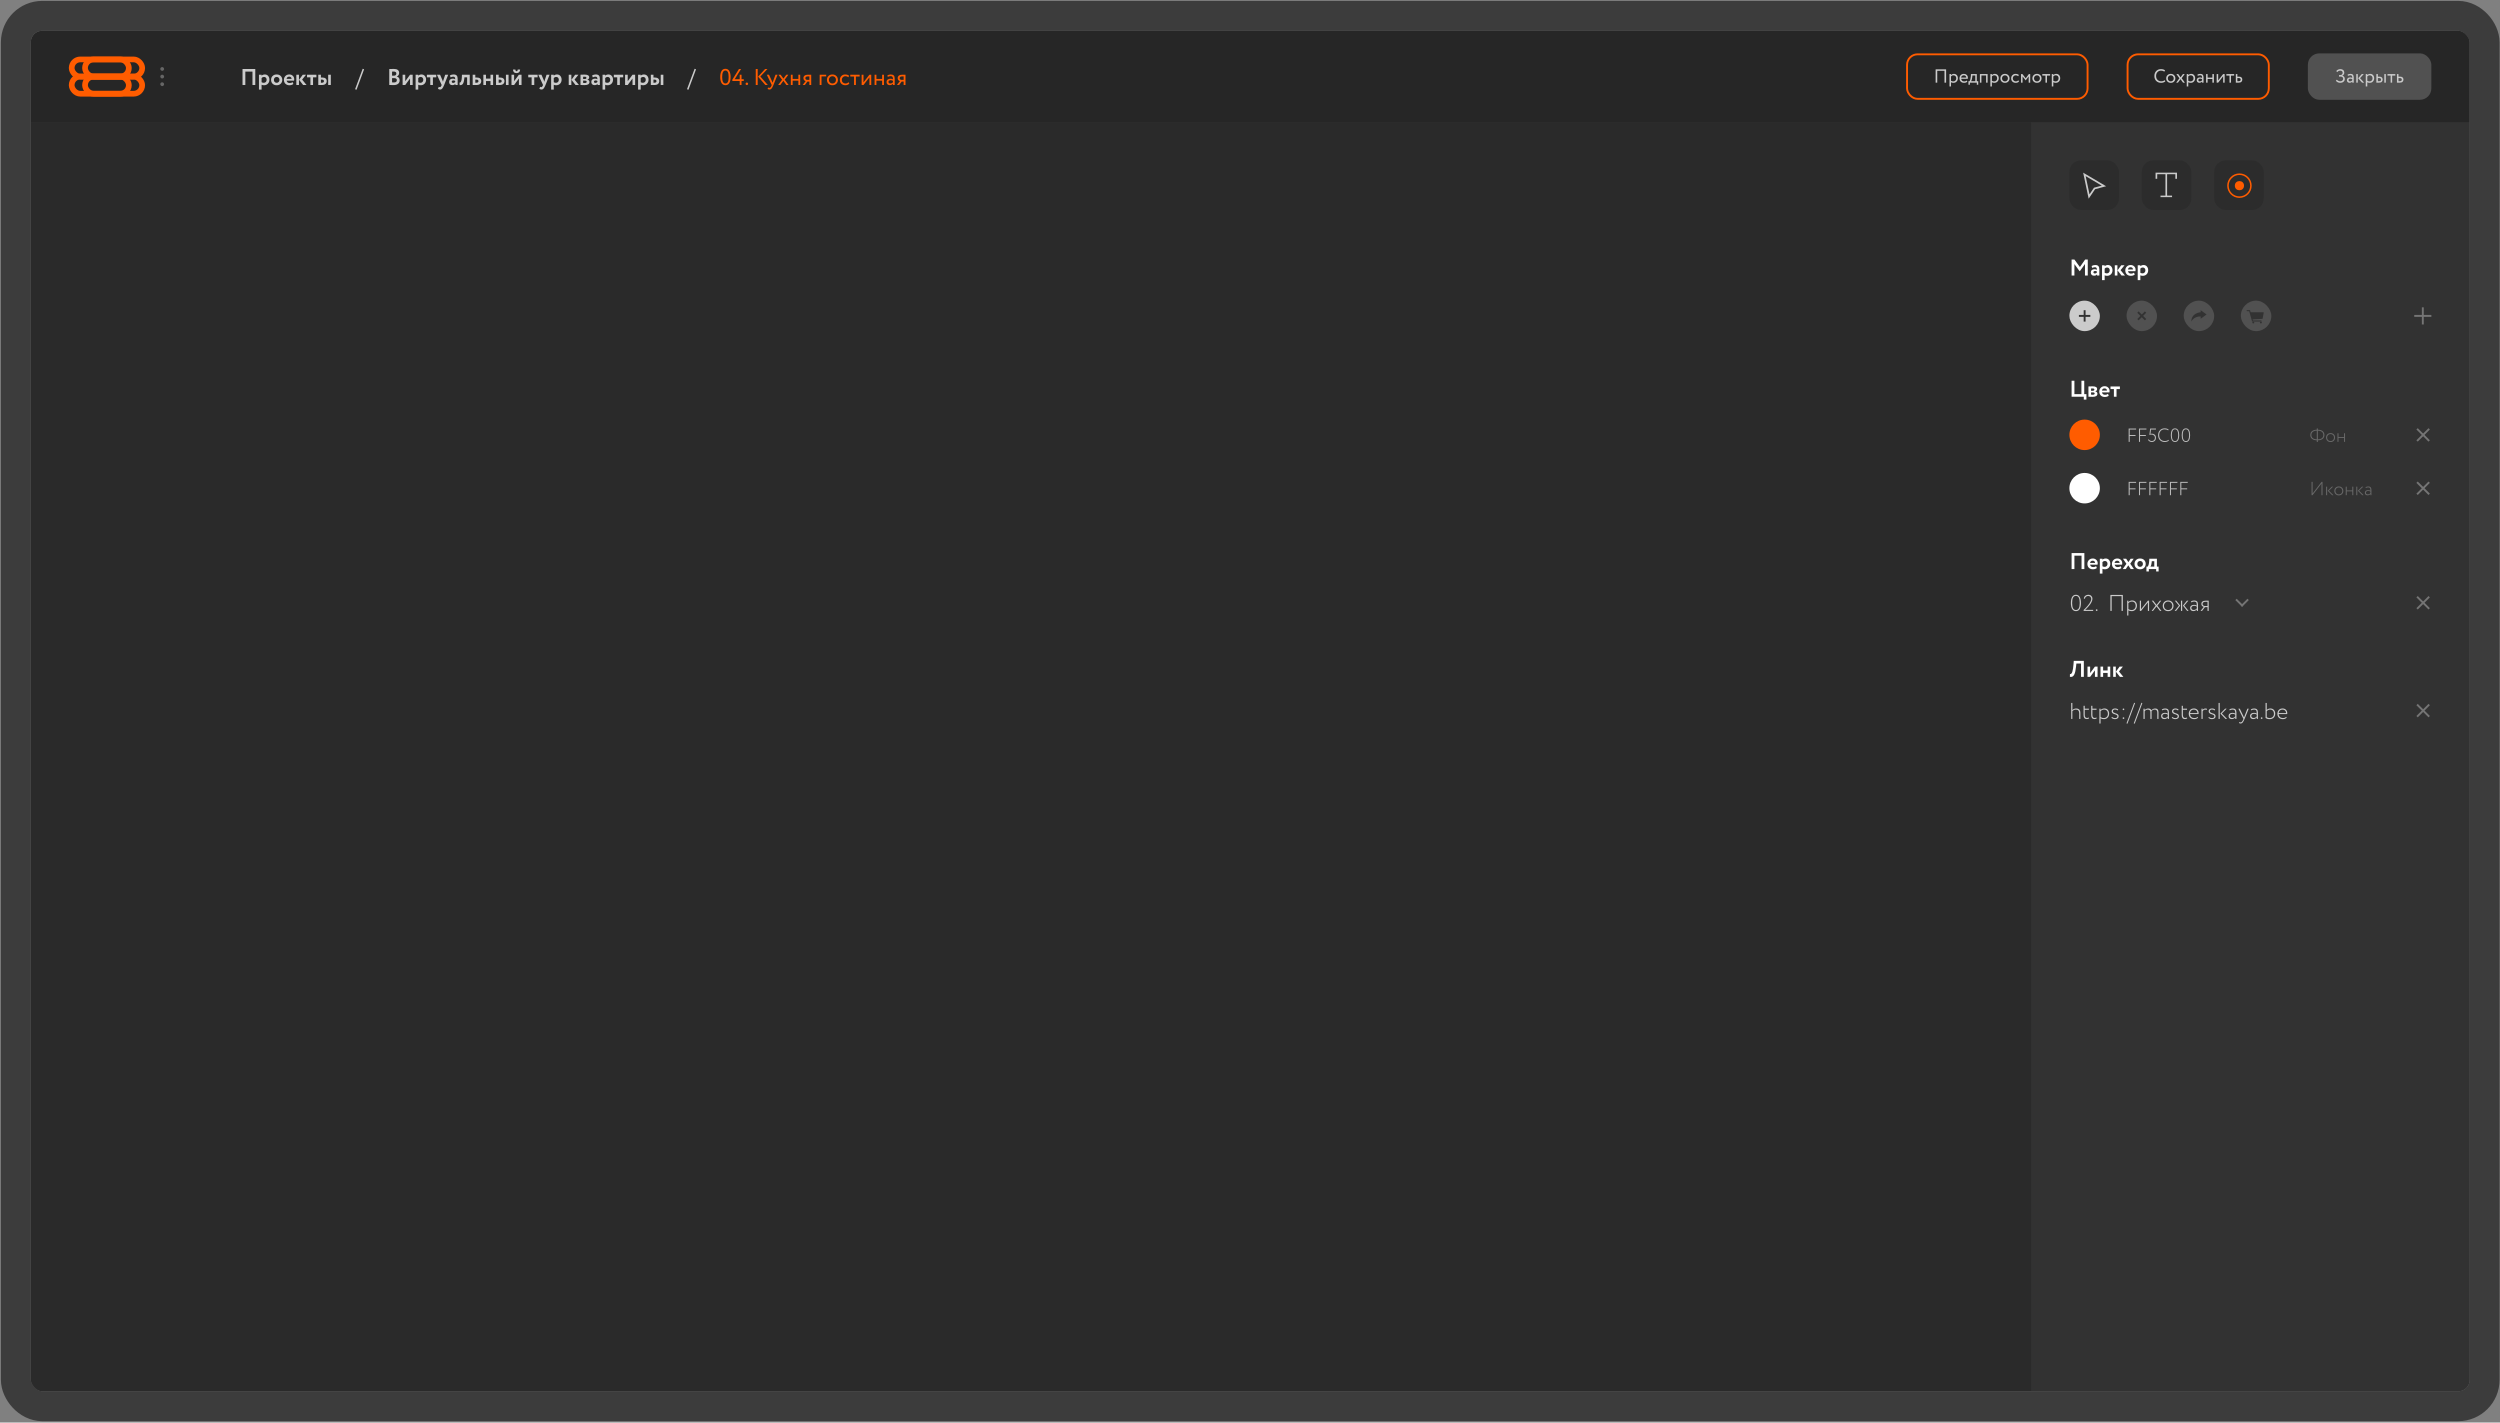 <?xml version="1.0" encoding="UTF-8"?> <svg xmlns="http://www.w3.org/2000/svg" width="891" height="507" viewBox="0 0 891 507" fill="none"><rect x="0" y="0" width="891" height="507" fill="#808080" stroke="none"/> <g clip-path="url(#clip0_426_11049)"> <rect x="11" y="11" width="869.168" height="484.833" rx="4.074" fill="#323232"></rect> <rect width="712.99" height="452.239" transform="translate(10.934 43.594)" fill="#2A2A2A"></rect> <rect width="869.168" height="32.594" transform="translate(10.949 10.996)" fill="#262626"></rect> <rect x="25.55" y="21.181" width="25.124" height="6.111" rx="3.056" stroke="#FF5C00" stroke-width="2.037"></rect> <rect x="25.55" y="27.292" width="25.124" height="6.111" rx="3.056" stroke="#FF5C00" stroke-width="2.037"></rect> <rect x="30.304" y="21.181" width="15.618" height="6.111" rx="3.056" stroke="#FF5C00" stroke-width="2.037"></rect> <rect x="30.304" y="27.292" width="15.618" height="6.111" rx="3.056" stroke="#FF5C00" stroke-width="2.037"></rect> <g opacity="0.8"> <rect x="57.125" y="29.33" width="1.358" height="1.358" rx="0.679" fill="#757575"></rect> <rect x="57.125" y="26.613" width="1.358" height="1.358" rx="0.679" fill="#757575"></rect> <rect x="57.125" y="23.896" width="1.358" height="1.358" rx="0.679" fill="#757575"></rect> </g> <path d="M90.982 30.293H89.98V25.526H87.437V30.293H86.435V24.589H90.982V30.293ZM93.23 31.923H92.293V26.626H93.23V26.977C93.35 26.846 93.513 26.74 93.719 26.659C93.926 26.577 94.14 26.537 94.363 26.537C94.868 26.537 95.27 26.71 95.569 27.058C95.873 27.411 96.025 27.859 96.025 28.402C96.025 28.973 95.846 29.445 95.487 29.82C95.129 30.195 94.662 30.383 94.086 30.383C93.717 30.383 93.431 30.323 93.23 30.203V31.923ZM94.07 27.417C93.744 27.417 93.464 27.55 93.23 27.816V29.299C93.453 29.44 93.711 29.511 94.004 29.511C94.314 29.511 94.561 29.41 94.746 29.209C94.936 29.008 95.031 28.747 95.031 28.427C95.031 28.123 94.944 27.878 94.77 27.694C94.602 27.509 94.368 27.417 94.07 27.417ZM97.155 29.845C96.791 29.481 96.609 29.019 96.609 28.46C96.609 27.9 96.791 27.441 97.155 27.082C97.519 26.718 98.002 26.537 98.605 26.537C99.203 26.537 99.683 26.718 100.047 27.082C100.417 27.441 100.602 27.9 100.602 28.46C100.602 29.014 100.417 29.475 100.047 29.845C99.678 30.203 99.197 30.383 98.605 30.383C98.002 30.383 97.519 30.203 97.155 29.845ZM97.896 27.71C97.706 27.905 97.611 28.155 97.611 28.46C97.611 28.764 97.704 29.016 97.888 29.217C98.078 29.413 98.317 29.511 98.605 29.511C98.899 29.511 99.138 29.413 99.322 29.217C99.512 29.022 99.608 28.769 99.608 28.46C99.608 28.155 99.512 27.905 99.322 27.71C99.132 27.514 98.893 27.417 98.605 27.417C98.323 27.417 98.086 27.514 97.896 27.71ZM104.289 29.266L104.558 29.926C104.194 30.23 103.727 30.383 103.156 30.383C102.57 30.383 102.092 30.206 101.722 29.853C101.364 29.505 101.184 29.041 101.184 28.46C101.184 27.916 101.361 27.46 101.714 27.091C102.067 26.721 102.537 26.537 103.124 26.537C103.607 26.537 104.017 26.697 104.354 27.017C104.691 27.338 104.859 27.745 104.859 28.24C104.859 28.457 104.84 28.625 104.802 28.745H102.154C102.192 29.011 102.309 29.22 102.504 29.372C102.705 29.524 102.955 29.6 103.254 29.6C103.662 29.6 104.006 29.489 104.289 29.266ZM103.083 27.319C102.551 27.319 102.23 27.585 102.121 28.117H103.922C103.928 27.884 103.852 27.694 103.694 27.547C103.542 27.395 103.338 27.319 103.083 27.319ZM107.904 26.626H109.085L107.676 28.37L109.256 30.293H108.034L106.584 28.443L107.904 26.626ZM106.551 30.293H105.614V26.626H106.551V30.293ZM110.631 27.563H109.425V26.626H112.766V27.563H111.568V30.293H110.631V27.563ZM114.756 30.293H113.436V26.626H114.373V27.628H114.83C115.378 27.628 115.783 27.742 116.044 27.971C116.31 28.199 116.443 28.509 116.443 28.9C116.443 29.318 116.302 29.655 116.019 29.91C115.737 30.165 115.316 30.293 114.756 30.293ZM117.902 30.293H116.965V26.626H117.902V30.293ZM114.748 28.378H114.373V29.478H114.74C115.213 29.478 115.449 29.296 115.449 28.932C115.449 28.563 115.215 28.378 114.748 28.378Z" fill="#CBCBCB"></path> <path d="M127.062 31.988L126.549 31.8L129.262 24.508L129.767 24.695L127.062 31.988Z" fill="#CBCBCB"></path> <path d="M138.732 30.285V24.605C139.318 24.578 139.867 24.565 140.378 24.565C141.008 24.565 141.478 24.689 141.787 24.939C142.097 25.189 142.252 25.534 142.252 25.974C142.252 26.588 141.98 27.02 141.437 27.27V27.286C141.747 27.368 141.991 27.523 142.17 27.751C142.35 27.973 142.439 28.261 142.439 28.614C142.439 29.169 142.249 29.592 141.869 29.886C141.489 30.179 140.973 30.326 140.321 30.326C139.669 30.326 139.139 30.312 138.732 30.285ZM140.443 27.84H139.734V29.348C139.989 29.375 140.209 29.389 140.394 29.389C141.089 29.389 141.437 29.114 141.437 28.566C141.437 28.326 141.35 28.147 141.176 28.028C141.003 27.903 140.758 27.84 140.443 27.84ZM140.361 25.502C140.122 25.502 139.913 25.51 139.734 25.526V26.968H140.41C140.666 26.968 140.869 26.903 141.022 26.773C141.179 26.642 141.258 26.455 141.258 26.211C141.258 25.982 141.179 25.809 141.022 25.689C140.864 25.564 140.644 25.502 140.361 25.502ZM146.14 27.971L144.429 30.293H143.492V26.626H144.429V28.948L146.14 26.626H147.077V30.293H146.14V27.971ZM149.06 31.923H148.123V26.626H149.06V26.977C149.18 26.846 149.343 26.74 149.549 26.659C149.756 26.577 149.97 26.537 150.193 26.537C150.698 26.537 151.1 26.71 151.399 27.058C151.703 27.411 151.855 27.859 151.855 28.402C151.855 28.973 151.676 29.445 151.317 29.82C150.959 30.195 150.492 30.383 149.916 30.383C149.547 30.383 149.261 30.323 149.06 30.203V31.923ZM149.9 27.417C149.574 27.417 149.294 27.55 149.06 27.816V29.299C149.283 29.44 149.541 29.511 149.834 29.511C150.144 29.511 150.391 29.41 150.576 29.209C150.766 29.008 150.861 28.747 150.861 28.427C150.861 28.123 150.774 27.878 150.6 27.694C150.432 27.509 150.198 27.417 149.9 27.417ZM153.347 27.563H152.141V26.626H155.482V27.563H154.284V30.293H153.347V27.563ZM158.669 26.626H159.737L158.294 30.293C158.034 30.928 157.8 31.358 157.594 31.58C157.393 31.809 157.153 31.923 156.876 31.923C156.616 31.923 156.352 31.828 156.086 31.637L156.388 30.928C156.529 31.015 156.656 31.059 156.771 31.059C156.993 31.059 157.181 30.869 157.333 30.488L157.414 30.293L155.719 26.626H156.844L157.699 28.631C157.71 28.658 157.77 28.834 157.879 29.16C157.911 28.959 157.955 28.78 158.009 28.622L158.669 26.626ZM160.583 27.571L160.347 26.887C160.744 26.653 161.176 26.537 161.643 26.537C162.153 26.537 162.525 26.662 162.759 26.911C162.993 27.161 163.109 27.544 163.109 28.06V30.293H162.295V29.869C162.077 30.184 161.716 30.342 161.211 30.342C160.863 30.342 160.583 30.241 160.372 30.04C160.165 29.834 160.062 29.56 160.062 29.217C160.062 28.837 160.184 28.544 160.429 28.337C160.673 28.131 160.996 28.028 161.398 28.028C161.73 28.028 162.007 28.107 162.229 28.264C162.24 27.938 162.191 27.699 162.083 27.547C161.98 27.395 161.8 27.319 161.545 27.319C161.262 27.319 160.942 27.403 160.583 27.571ZM161.52 29.552C161.836 29.552 162.072 29.44 162.229 29.217V28.843C162.077 28.723 161.863 28.663 161.586 28.663C161.412 28.663 161.271 28.704 161.162 28.785C161.053 28.867 160.999 28.978 160.999 29.12C160.999 29.25 161.048 29.356 161.146 29.437C161.243 29.513 161.368 29.552 161.52 29.552ZM167.419 30.293H166.482V27.563H165.512L165.488 27.954C165.417 28.617 165.314 29.122 165.178 29.47C165.048 29.818 164.879 30.054 164.673 30.179C164.472 30.298 164.192 30.361 163.834 30.366L163.752 29.454C163.872 29.459 163.983 29.427 164.086 29.356C164.206 29.269 164.312 29.087 164.404 28.81C164.497 28.533 164.556 28.185 164.583 27.767L164.64 26.626H167.419V30.293ZM169.832 30.293H168.463V26.626H169.4V27.628H169.905C170.454 27.628 170.858 27.742 171.119 27.971C171.385 28.199 171.518 28.509 171.518 28.9C171.518 29.318 171.377 29.655 171.095 29.91C170.812 30.165 170.391 30.293 169.832 30.293ZM169.823 28.378H169.4V29.478H169.815C170.288 29.478 170.524 29.296 170.524 28.932C170.524 28.563 170.291 28.378 169.823 28.378ZM175.746 30.293H174.809V28.891H173.203V30.293H172.266V26.626H173.203V28.011H174.809V26.626H175.746V30.293ZM178.106 30.293H176.786V26.626H177.723V27.628H178.179C178.728 27.628 179.133 27.742 179.394 27.971C179.66 28.199 179.793 28.509 179.793 28.9C179.793 29.318 179.652 29.655 179.369 29.91C179.087 30.165 178.666 30.293 178.106 30.293ZM181.251 30.293H180.314V26.626H181.251V30.293ZM178.098 28.378H177.723V29.478H178.09C178.562 29.478 178.799 29.296 178.799 28.932C178.799 28.563 178.565 28.378 178.098 28.378ZM184.941 27.971L183.23 30.293H182.293V26.626H183.23V28.948L184.941 26.626H185.878V30.293H184.941V27.971ZM182.839 24.793H183.694C183.694 24.972 183.73 25.116 183.8 25.225C183.871 25.333 183.977 25.388 184.118 25.388C184.243 25.388 184.338 25.333 184.403 25.225C184.474 25.111 184.509 24.967 184.509 24.793H185.365C185.365 25.173 185.253 25.48 185.031 25.713C184.808 25.942 184.504 26.056 184.118 26.056C183.694 26.056 183.374 25.944 183.156 25.722C182.945 25.494 182.839 25.184 182.839 24.793ZM189.474 27.563H188.268V26.626H191.609V27.563H190.411V30.293H189.474V27.563ZM194.796 26.626H195.863L194.421 30.293C194.16 30.928 193.927 31.358 193.72 31.58C193.519 31.809 193.28 31.923 193.003 31.923C192.743 31.923 192.479 31.828 192.213 31.637L192.514 30.928C192.656 31.015 192.783 31.059 192.897 31.059C193.12 31.059 193.308 30.869 193.46 30.488L193.541 30.293L191.846 26.626H192.971L193.826 28.631C193.837 28.658 193.897 28.834 194.006 29.16C194.038 28.959 194.082 28.78 194.136 28.622L194.796 26.626ZM197.362 31.923H196.425V26.626H197.362V26.977C197.482 26.846 197.645 26.74 197.851 26.659C198.058 26.577 198.272 26.537 198.495 26.537C199 26.537 199.402 26.71 199.701 27.058C200.005 27.411 200.157 27.859 200.157 28.402C200.157 28.973 199.978 29.445 199.619 29.82C199.261 30.195 198.794 30.383 198.218 30.383C197.848 30.383 197.563 30.323 197.362 30.203V31.923ZM198.202 27.417C197.876 27.417 197.596 27.55 197.362 27.816V29.299C197.585 29.44 197.843 29.511 198.136 29.511C198.446 29.511 198.693 29.41 198.878 29.209C199.068 29.008 199.163 28.747 199.163 28.427C199.163 28.123 199.076 27.878 198.902 27.694C198.734 27.509 198.5 27.417 198.202 27.417ZM204.985 26.626H206.167L204.757 28.37L206.338 30.293H205.116L203.665 28.443L204.985 26.626ZM203.633 30.293H202.696V26.626H203.633V30.293ZM206.889 30.293V26.626C206.938 26.626 207.145 26.621 207.509 26.61C207.878 26.594 208.152 26.585 208.332 26.585C209.44 26.585 209.994 26.906 209.994 27.547C209.994 27.753 209.929 27.935 209.798 28.093C209.668 28.245 209.505 28.335 209.309 28.362V28.378C209.831 28.503 210.092 28.785 210.092 29.226C210.092 29.964 209.51 30.334 208.348 30.334C208.179 30.334 207.921 30.326 207.574 30.309C207.487 30.309 207.386 30.306 207.272 30.301C207.164 30.301 207.079 30.298 207.02 30.293C206.965 30.293 206.922 30.293 206.889 30.293ZM208.413 28.737H207.826V29.552C208.152 29.573 208.359 29.584 208.446 29.584C208.652 29.584 208.812 29.546 208.926 29.47C209.046 29.394 209.106 29.291 209.106 29.16C209.106 28.878 208.875 28.737 208.413 28.737ZM208.413 27.343C208.196 27.343 208 27.349 207.826 27.36V28.166H208.437C208.606 28.166 208.742 28.128 208.845 28.052C208.948 27.976 209 27.873 209 27.742C209 27.476 208.804 27.343 208.413 27.343ZM211.265 27.571L211.028 26.887C211.425 26.653 211.857 26.537 212.324 26.537C212.835 26.537 213.207 26.662 213.44 26.911C213.674 27.161 213.791 27.544 213.791 28.06V30.293H212.976V29.869C212.758 30.184 212.397 30.342 211.892 30.342C211.544 30.342 211.265 30.241 211.053 30.04C210.846 29.834 210.743 29.56 210.743 29.217C210.743 28.837 210.865 28.544 211.11 28.337C211.354 28.131 211.677 28.028 212.079 28.028C212.411 28.028 212.688 28.107 212.911 28.264C212.921 27.938 212.873 27.699 212.764 27.547C212.661 27.395 212.481 27.319 212.226 27.319C211.944 27.319 211.623 27.403 211.265 27.571ZM212.202 29.552C212.517 29.552 212.753 29.44 212.911 29.217V28.843C212.758 28.723 212.544 28.663 212.267 28.663C212.093 28.663 211.952 28.704 211.843 28.785C211.734 28.867 211.68 28.978 211.68 29.12C211.68 29.25 211.729 29.356 211.827 29.437C211.925 29.513 212.05 29.552 212.202 29.552ZM215.688 31.923H214.751V26.626H215.688V26.977C215.808 26.846 215.971 26.74 216.177 26.659C216.384 26.577 216.598 26.537 216.821 26.537C217.326 26.537 217.728 26.71 218.027 27.058C218.331 27.411 218.483 27.859 218.483 28.402C218.483 28.973 218.304 29.445 217.945 29.82C217.587 30.195 217.12 30.383 216.544 30.383C216.174 30.383 215.889 30.323 215.688 30.203V31.923ZM216.528 27.417C216.202 27.417 215.922 27.55 215.688 27.816V29.299C215.911 29.44 216.169 29.511 216.462 29.511C216.772 29.511 217.019 29.41 217.204 29.209C217.394 29.008 217.489 28.747 217.489 28.427C217.489 28.123 217.402 27.878 217.228 27.694C217.06 27.509 216.826 27.417 216.528 27.417ZM219.975 27.563H218.769V26.626H222.11V27.563H220.912V30.293H219.975V27.563ZM225.429 27.971L223.717 30.293H222.78V26.626H223.717V28.948L225.429 26.626H226.366V30.293H225.429V27.971ZM228.349 31.923H227.412V26.626H228.349V26.977C228.468 26.846 228.631 26.74 228.838 26.659C229.044 26.577 229.259 26.537 229.481 26.537C229.986 26.537 230.388 26.71 230.687 27.058C230.991 27.411 231.144 27.859 231.144 28.402C231.144 28.973 230.964 29.445 230.606 29.82C230.247 30.195 229.78 30.383 229.204 30.383C228.835 30.383 228.55 30.323 228.349 30.203V31.923ZM229.188 27.417C228.862 27.417 228.582 27.55 228.349 27.816V29.299C228.571 29.44 228.829 29.511 229.123 29.511C229.432 29.511 229.68 29.41 229.864 29.209C230.054 29.008 230.149 28.747 230.149 28.427C230.149 28.123 230.063 27.878 229.889 27.694C229.72 27.509 229.487 27.417 229.188 27.417ZM233.275 30.293H231.955V26.626H232.892V27.628H233.349C233.897 27.628 234.302 27.742 234.563 27.971C234.829 28.199 234.962 28.509 234.962 28.9C234.962 29.318 234.821 29.655 234.538 29.91C234.256 30.165 233.835 30.293 233.275 30.293ZM236.421 30.293H235.484V26.626H236.421V30.293ZM233.267 28.378H232.892V29.478H233.259C233.732 29.478 233.968 29.296 233.968 28.932C233.968 28.563 233.734 28.378 233.267 28.378Z" fill="#CBCBCB"></path> <path d="M245.359 31.988L244.845 31.8L247.559 24.508L248.064 24.695L245.359 31.988Z" fill="#CBCBCB"></path> <path d="M260.386 27.441C260.386 28.364 260.231 29.082 259.921 29.592C259.617 30.103 259.161 30.358 258.552 30.358C257.939 30.358 257.471 30.097 257.151 29.576C256.841 29.049 256.686 28.337 256.686 27.441C256.686 26.55 256.839 25.841 257.143 25.314C257.452 24.787 257.917 24.524 258.536 24.524C259.161 24.524 259.623 24.787 259.921 25.314C260.231 25.836 260.386 26.545 260.386 27.441ZM258.552 29.747C258.949 29.747 259.237 29.557 259.416 29.177C259.601 28.796 259.693 28.218 259.693 27.441C259.693 26.67 259.598 26.094 259.408 25.713C259.223 25.328 258.933 25.135 258.536 25.135C257.765 25.135 257.379 25.904 257.379 27.441C257.379 28.978 257.77 29.747 258.552 29.747ZM264.284 30.293H263.633V28.867H261.001V28.402L263.364 24.589H264.113L261.856 28.215H263.633V26.626H264.284V28.215H265.075V28.867H264.284V30.293ZM265.725 29.853C265.725 29.739 265.769 29.638 265.856 29.552C265.948 29.465 266.059 29.421 266.19 29.421C266.304 29.421 266.404 29.465 266.491 29.552C266.578 29.638 266.622 29.739 266.622 29.853C266.622 29.983 266.581 30.095 266.499 30.187C266.418 30.274 266.315 30.317 266.19 30.317C266.059 30.317 265.948 30.274 265.856 30.187C265.769 30.095 265.725 29.983 265.725 29.853ZM272.681 24.589H273.52L270.978 27.27L273.651 30.293H272.763L270.18 27.319L272.681 24.589ZM270.041 30.293H269.348V24.589H270.041V30.293ZM276.382 26.626H277.123L275.656 30.293C275.39 30.939 275.159 31.369 274.964 31.58C274.757 31.809 274.521 31.923 274.255 31.923C274.016 31.923 273.785 31.847 273.562 31.695L273.774 31.197C273.948 31.279 274.084 31.32 274.181 31.32C274.334 31.32 274.469 31.255 274.589 31.124C274.714 30.994 274.839 30.782 274.964 30.488L275.045 30.293L273.285 26.626H274.067L275.143 28.957C275.165 28.995 275.238 29.179 275.363 29.511C275.412 29.331 275.469 29.144 275.534 28.948L276.382 26.626ZM280.223 26.626H280.981L279.669 28.394L281.062 30.293H280.264L279.188 28.81L278.096 30.293H277.338L278.724 28.427L277.42 26.626H278.218L279.212 28.011L280.223 26.626ZM285.192 30.293H284.54V28.745H282.503V30.293H281.851V26.626H282.503V28.134H284.54V26.626H285.192V30.293ZM287.976 26.626H289.117V30.293H288.465V29.071H287.756L286.86 30.293H286.07L287.129 28.908C286.906 28.859 286.719 28.739 286.567 28.549C286.415 28.354 286.338 28.12 286.338 27.848C286.338 27.474 286.474 27.177 286.746 26.96C287.018 26.738 287.428 26.626 287.976 26.626ZM287.031 27.865C287.031 28.039 287.099 28.183 287.235 28.297C287.371 28.405 287.531 28.46 287.716 28.46H288.465V27.237H287.87C287.593 27.237 287.384 27.294 287.243 27.408C287.102 27.523 287.031 27.675 287.031 27.865ZM292.784 30.293H292.132V26.626H294.455V27.237H292.784V30.293ZM295.258 29.837C294.9 29.467 294.721 29.008 294.721 28.46C294.721 27.905 294.9 27.449 295.258 27.091C295.622 26.727 296.095 26.545 296.676 26.545C297.258 26.545 297.727 26.727 298.086 27.091C298.45 27.449 298.632 27.905 298.632 28.46C298.632 29.014 298.45 29.473 298.086 29.837C297.727 30.195 297.258 30.375 296.676 30.375C296.101 30.375 295.628 30.195 295.258 29.837ZM295.772 27.523C295.533 27.762 295.413 28.074 295.413 28.46C295.413 28.845 295.53 29.158 295.764 29.397C296.003 29.641 296.307 29.763 296.676 29.763C297.046 29.763 297.347 29.644 297.581 29.405C297.82 29.16 297.939 28.845 297.939 28.46C297.939 28.085 297.82 27.772 297.581 27.523C297.347 27.278 297.046 27.156 296.676 27.156C296.307 27.156 296.005 27.278 295.772 27.523ZM302.392 29.291L302.702 29.763C302.386 30.171 301.917 30.375 301.292 30.375C300.705 30.375 300.23 30.201 299.866 29.853C299.507 29.505 299.328 29.041 299.328 28.46C299.328 27.922 299.505 27.468 299.858 27.099C300.211 26.729 300.654 26.545 301.186 26.545C301.827 26.545 302.308 26.705 302.628 27.025L302.327 27.539C302.044 27.284 301.694 27.156 301.276 27.156C300.933 27.156 300.637 27.281 300.387 27.531C300.143 27.775 300.021 28.085 300.021 28.46C300.021 28.856 300.146 29.171 300.396 29.405C300.651 29.644 300.966 29.763 301.341 29.763C301.764 29.763 302.115 29.606 302.392 29.291ZM304.384 27.278H303.039V26.626H306.38V27.278H305.035V30.293H304.384V27.278ZM309.863 27.563L307.744 30.293H307.092V26.626H307.744V29.356L309.863 26.626H310.515V30.293H309.863V27.563ZM315.041 30.293H314.389V28.745H312.352V30.293H311.7V26.626H312.352V28.134H314.389V26.626H315.041V30.293ZM316.415 27.4L316.244 26.879C316.608 26.656 317.015 26.545 317.466 26.545C317.961 26.545 318.319 26.667 318.542 26.911C318.765 27.156 318.876 27.533 318.876 28.044V30.293H318.257V29.82C317.969 30.174 317.578 30.35 317.083 30.35C316.747 30.35 316.475 30.25 316.268 30.049C316.062 29.842 315.959 29.565 315.959 29.217C315.959 28.859 316.086 28.576 316.342 28.37C316.597 28.158 316.931 28.052 317.344 28.052C317.73 28.052 318.034 28.131 318.257 28.288C318.257 27.876 318.2 27.579 318.086 27.4C317.971 27.221 317.751 27.131 317.426 27.131C317.094 27.131 316.757 27.221 316.415 27.4ZM317.311 29.763C317.675 29.763 317.991 29.606 318.257 29.291V28.826C318.029 28.663 317.754 28.582 317.434 28.582C317.211 28.582 317.024 28.636 316.871 28.745C316.725 28.848 316.651 28.995 316.651 29.185C316.651 29.364 316.708 29.505 316.823 29.608C316.942 29.712 317.105 29.763 317.311 29.763ZM321.573 26.626H322.714V30.293H322.062V29.071H321.353L320.456 30.293H319.666L320.725 28.908C320.503 28.859 320.315 28.739 320.163 28.549C320.011 28.354 319.935 28.12 319.935 27.848C319.935 27.474 320.071 27.177 320.342 26.96C320.614 26.738 321.024 26.626 321.573 26.626ZM320.628 27.865C320.628 28.039 320.695 28.183 320.831 28.297C320.967 28.405 321.127 28.46 321.312 28.46H322.062V27.237H321.467C321.19 27.237 320.981 27.294 320.839 27.408C320.698 27.523 320.628 27.675 320.628 27.865Z" fill="#FF5C00"></path> <rect x="679.675" y="19.361" width="64.334" height="15.865" rx="3.735" stroke="#FF5C00" stroke-width="0.679"></rect> <path d="M693.593 29.453H693.016V25.243H690.435V29.453H689.858V24.7H693.593V29.453ZM695.336 30.811H694.793V26.398H695.336V26.757C695.445 26.631 695.594 26.529 695.784 26.452C695.975 26.37 696.172 26.33 696.375 26.33C696.81 26.33 697.152 26.474 697.401 26.764C697.659 27.049 697.788 27.421 697.788 27.878C697.788 28.344 697.64 28.736 697.346 29.052C697.057 29.365 696.674 29.521 696.199 29.521C695.832 29.521 695.545 29.451 695.336 29.311V30.811ZM696.219 26.839C695.857 26.839 695.563 26.979 695.336 27.26V28.774C695.576 28.933 695.848 29.012 696.151 29.012C696.473 29.012 696.728 28.91 696.918 28.706C697.113 28.498 697.21 28.229 697.21 27.898C697.21 27.577 697.122 27.321 696.946 27.131C696.769 26.936 696.527 26.839 696.219 26.839ZM700.977 28.693L701.147 29.12C700.852 29.387 700.47 29.521 699.999 29.521C699.501 29.521 699.105 29.376 698.811 29.086C698.512 28.797 698.363 28.41 698.363 27.925C698.363 27.468 698.503 27.088 698.784 26.785C699.06 26.481 699.444 26.33 699.938 26.33C700.345 26.33 700.683 26.461 700.95 26.723C701.221 26.981 701.357 27.316 701.357 27.728C701.357 27.86 701.346 27.982 701.323 28.095H698.974C698.996 28.38 699.103 28.604 699.293 28.767C699.487 28.93 699.736 29.012 700.04 29.012C700.438 29.012 700.75 28.905 700.977 28.693ZM699.911 26.839C699.644 26.839 699.422 26.913 699.245 27.063C699.073 27.212 698.971 27.409 698.94 27.654H700.793C700.78 27.4 700.694 27.201 700.535 27.056C700.382 26.911 700.173 26.839 699.911 26.839ZM702.063 30.2H701.554V28.944H701.934C702.047 28.803 702.147 28.577 702.233 28.265C702.319 27.948 702.375 27.595 702.402 27.206L702.45 26.398H704.535V28.944H705.044V30.2H704.535V29.453H702.063V30.2ZM702.959 26.907L702.925 27.416C702.898 27.756 702.844 28.066 702.762 28.346C702.681 28.627 702.597 28.826 702.511 28.944H703.991V26.907H702.959ZM708.385 29.453H707.842V26.907H706.178V29.453H705.635V26.398H708.385V29.453ZM709.912 30.811H709.368V26.398H709.912V26.757C710.02 26.631 710.17 26.529 710.36 26.452C710.55 26.37 710.747 26.33 710.951 26.33C711.385 26.33 711.727 26.474 711.976 26.764C712.234 27.049 712.363 27.421 712.363 27.878C712.363 28.344 712.216 28.736 711.922 29.052C711.632 29.365 711.249 29.521 710.774 29.521C710.407 29.521 710.12 29.451 709.912 29.311V30.811ZM710.794 26.839C710.432 26.839 710.138 26.979 709.912 27.26V28.774C710.152 28.933 710.423 29.012 710.727 29.012C711.048 29.012 711.304 28.91 711.494 28.706C711.689 28.498 711.786 28.229 711.786 27.898C711.786 27.577 711.698 27.321 711.521 27.131C711.344 26.936 711.102 26.839 710.794 26.839ZM713.386 29.073C713.087 28.765 712.938 28.383 712.938 27.925C712.938 27.463 713.087 27.083 713.386 26.785C713.689 26.481 714.083 26.33 714.568 26.33C715.052 26.33 715.444 26.481 715.742 26.785C716.046 27.083 716.197 27.463 716.197 27.925C716.197 28.387 716.046 28.77 715.742 29.073C715.444 29.372 715.052 29.521 714.568 29.521C714.088 29.521 713.694 29.372 713.386 29.073ZM713.814 27.144C713.615 27.344 713.515 27.604 713.515 27.925C713.515 28.247 713.612 28.507 713.807 28.706C714.006 28.91 714.26 29.012 714.568 29.012C714.875 29.012 715.127 28.912 715.321 28.713C715.521 28.509 715.62 28.247 715.62 27.925C715.62 27.613 715.521 27.353 715.321 27.144C715.127 26.941 714.875 26.839 714.568 26.839C714.26 26.839 714.009 26.941 713.814 27.144ZM719.331 28.618L719.589 29.012C719.326 29.351 718.935 29.521 718.414 29.521C717.925 29.521 717.529 29.376 717.226 29.086C716.927 28.797 716.777 28.41 716.777 27.925C716.777 27.477 716.925 27.099 717.219 26.791C717.513 26.483 717.882 26.33 718.326 26.33C718.86 26.33 719.26 26.463 719.528 26.73L719.276 27.158C719.041 26.945 718.749 26.839 718.4 26.839C718.115 26.839 717.868 26.943 717.66 27.151C717.456 27.355 717.355 27.613 717.355 27.925C717.355 28.256 717.459 28.518 717.667 28.713C717.88 28.912 718.142 29.012 718.455 29.012C718.808 29.012 719.1 28.881 719.331 28.618ZM720.84 29.453H720.297V26.398H720.792L721.967 27.912L723.081 26.398H723.563V29.453H723.02V27.226L721.96 28.645H721.94L720.84 27.226V29.453ZM724.792 29.073C724.493 28.765 724.344 28.383 724.344 27.925C724.344 27.463 724.493 27.083 724.792 26.785C725.095 26.481 725.489 26.33 725.973 26.33C726.458 26.33 726.849 26.481 727.148 26.785C727.451 27.083 727.603 27.463 727.603 27.925C727.603 28.387 727.451 28.77 727.148 29.073C726.849 29.372 726.458 29.521 725.973 29.521C725.494 29.521 725.1 29.372 724.792 29.073ZM725.22 27.144C725.02 27.344 724.921 27.604 724.921 27.925C724.921 28.247 725.018 28.507 725.213 28.706C725.412 28.91 725.666 29.012 725.973 29.012C726.281 29.012 726.532 28.912 726.727 28.713C726.926 28.509 727.026 28.247 727.026 27.925C727.026 27.613 726.926 27.353 726.727 27.144C726.532 26.941 726.281 26.839 725.973 26.839C725.666 26.839 725.414 26.941 725.22 27.144ZM729.001 26.941H727.88V26.398H730.665V26.941H729.544V29.453H729.001V26.941ZM731.801 30.811H731.258V26.398H731.801V26.757C731.91 26.631 732.059 26.529 732.25 26.452C732.44 26.37 732.637 26.33 732.84 26.33C733.275 26.33 733.617 26.474 733.866 26.764C734.124 27.049 734.253 27.421 734.253 27.878C734.253 28.344 734.106 28.736 733.811 29.052C733.522 29.365 733.139 29.521 732.664 29.521C732.297 29.521 732.01 29.451 731.801 29.311V30.811ZM732.684 26.839C732.322 26.839 732.028 26.979 731.801 27.26V28.774C732.041 28.933 732.313 29.012 732.616 29.012C732.938 29.012 733.193 28.91 733.384 28.706C733.578 28.498 733.676 28.229 733.676 27.898C733.676 27.577 733.587 27.321 733.411 27.131C733.234 26.936 732.992 26.839 732.684 26.839Z" fill="#CBCBCB"></path> <rect x="758.269" y="19.361" width="50.334" height="15.865" rx="3.735" stroke="#FF5C00" stroke-width="0.679"></rect> <path d="M771.499 28.557L771.73 28.991C771.572 29.154 771.357 29.283 771.085 29.378C770.814 29.474 770.528 29.521 770.23 29.521C769.519 29.521 768.937 29.299 768.484 28.856C768.041 28.403 767.819 27.81 767.819 27.076C767.819 26.37 768.032 25.789 768.457 25.331C768.883 24.865 769.46 24.632 770.189 24.632C770.791 24.632 771.273 24.786 771.635 25.094L771.37 25.528C771.053 25.293 770.662 25.175 770.196 25.175C769.68 25.175 769.256 25.352 768.926 25.705C768.595 26.053 768.43 26.511 768.43 27.076C768.43 27.642 768.6 28.102 768.939 28.455C769.288 28.803 769.736 28.978 770.284 28.978C770.746 28.978 771.151 28.837 771.499 28.557ZM772.483 29.073C772.185 28.765 772.035 28.383 772.035 27.925C772.035 27.463 772.185 27.083 772.483 26.785C772.787 26.481 773.18 26.33 773.665 26.33C774.149 26.33 774.541 26.481 774.84 26.785C775.143 27.083 775.295 27.463 775.295 27.925C775.295 28.387 775.143 28.77 774.84 29.073C774.541 29.372 774.149 29.521 773.665 29.521C773.185 29.521 772.791 29.372 772.483 29.073ZM772.911 27.144C772.712 27.344 772.612 27.604 772.612 27.925C772.612 28.247 772.71 28.507 772.904 28.706C773.104 28.91 773.357 29.012 773.665 29.012C773.973 29.012 774.224 28.912 774.419 28.713C774.618 28.509 774.717 28.247 774.717 27.925C774.717 27.613 774.618 27.353 774.419 27.144C774.224 26.941 773.973 26.839 773.665 26.839C773.357 26.839 773.106 26.941 772.911 27.144ZM777.997 26.398H778.629L777.535 27.871L778.697 29.453H778.031L777.135 28.217L776.225 29.453H775.593L776.748 27.898L775.661 26.398H776.327L777.155 27.552L777.997 26.398ZM779.897 30.811H779.354V26.398H779.897V26.757C780.006 26.631 780.155 26.529 780.346 26.452C780.536 26.37 780.733 26.33 780.936 26.33C781.371 26.33 781.713 26.474 781.962 26.764C782.22 27.049 782.349 27.421 782.349 27.878C782.349 28.344 782.202 28.736 781.907 29.052C781.618 29.365 781.235 29.521 780.76 29.521C780.393 29.521 780.106 29.451 779.897 29.311V30.811ZM780.78 26.839C780.418 26.839 780.124 26.979 779.897 27.26V28.774C780.137 28.933 780.409 29.012 780.712 29.012C781.034 29.012 781.289 28.91 781.48 28.706C781.674 28.498 781.772 28.229 781.772 27.898C781.772 27.577 781.683 27.321 781.507 27.131C781.33 26.936 781.088 26.839 780.78 26.839ZM783.29 27.043L783.148 26.608C783.451 26.422 783.791 26.33 784.166 26.33C784.578 26.33 784.877 26.431 785.063 26.635C785.248 26.839 785.341 27.153 785.341 27.579V29.453H784.825V29.059C784.585 29.354 784.259 29.501 783.847 29.501C783.566 29.501 783.34 29.417 783.168 29.249C782.996 29.077 782.91 28.846 782.91 28.557C782.91 28.258 783.016 28.023 783.229 27.851C783.442 27.674 783.72 27.586 784.064 27.586C784.386 27.586 784.639 27.651 784.825 27.783C784.825 27.439 784.777 27.192 784.682 27.043C784.587 26.893 784.404 26.819 784.132 26.819C783.856 26.819 783.576 26.893 783.29 27.043ZM784.037 29.012C784.341 29.012 784.603 28.881 784.825 28.618V28.231C784.635 28.095 784.406 28.027 784.139 28.027C783.954 28.027 783.797 28.072 783.671 28.163C783.548 28.249 783.487 28.371 783.487 28.53C783.487 28.679 783.535 28.797 783.63 28.883C783.729 28.969 783.865 29.012 784.037 29.012ZM789.035 29.453H788.491V28.163H786.794V29.453H786.251V26.398H786.794V27.654H788.491V26.398H789.035V29.453ZM792.326 27.178L790.56 29.453H790.017V26.398H790.56V28.672L792.326 26.398H792.869V29.453H792.326V27.178ZM794.59 26.941H793.47V26.398H796.254V26.941H795.133V29.453H794.59V26.941ZM797.879 29.453H796.847V26.398H797.391V27.314H797.947C798.364 27.314 798.669 27.409 798.864 27.599C799.059 27.785 799.156 28.041 799.156 28.367C799.156 28.674 799.054 28.933 798.851 29.141C798.647 29.349 798.323 29.453 797.879 29.453ZM797.846 27.823H797.391V28.944H797.839C798.332 28.944 798.579 28.758 798.579 28.387C798.579 28.011 798.334 27.823 797.846 27.823Z" fill="#CBCBCB"></path> <rect x="822.523" y="19.021" width="44.013" height="16.544" rx="4.074" fill="#515151"></rect> <path d="M834.064 29.521C833.733 29.521 833.425 29.451 833.14 29.311C832.859 29.17 832.649 28.991 832.509 28.774L832.828 28.387C832.977 28.564 833.163 28.706 833.385 28.815C833.611 28.924 833.826 28.978 834.03 28.978C834.356 28.978 834.616 28.896 834.811 28.733C835.01 28.57 835.109 28.349 835.109 28.068C835.109 27.832 835.028 27.645 834.865 27.504C834.702 27.364 834.473 27.294 834.179 27.294H833.629V26.751H834.138C834.346 26.751 834.53 26.676 834.688 26.526C834.847 26.368 834.926 26.176 834.926 25.949C834.926 25.705 834.847 25.515 834.688 25.379C834.53 25.243 834.322 25.175 834.064 25.175C833.643 25.175 833.283 25.352 832.984 25.705L832.644 25.325C832.807 25.107 833.02 24.938 833.283 24.815C833.545 24.693 833.826 24.632 834.125 24.632C834.546 24.632 834.881 24.745 835.13 24.971C835.379 25.193 835.503 25.501 835.503 25.895C835.503 26.117 835.442 26.327 835.32 26.526C835.202 26.721 835.035 26.873 834.817 26.981V27.002C835.093 27.056 835.306 27.185 835.456 27.389C835.61 27.588 835.686 27.832 835.686 28.122C835.686 28.552 835.528 28.892 835.211 29.141C834.894 29.394 834.512 29.521 834.064 29.521ZM836.815 27.043L836.672 26.608C836.975 26.422 837.315 26.33 837.69 26.33C838.102 26.33 838.401 26.431 838.587 26.635C838.772 26.839 838.865 27.153 838.865 27.579V29.453H838.349V29.059C838.109 29.354 837.783 29.501 837.371 29.501C837.091 29.501 836.864 29.417 836.692 29.249C836.52 29.077 836.434 28.846 836.434 28.557C836.434 28.258 836.541 28.023 836.753 27.851C836.966 27.674 837.245 27.586 837.589 27.586C837.91 27.586 838.164 27.651 838.349 27.783C838.349 27.439 838.302 27.192 838.207 27.043C838.111 26.893 837.928 26.819 837.657 26.819C837.38 26.819 837.1 26.893 836.815 27.043ZM837.561 29.012C837.865 29.012 838.127 28.881 838.349 28.618V28.231C838.159 28.095 837.93 28.027 837.663 28.027C837.478 28.027 837.322 28.072 837.195 28.163C837.073 28.249 837.011 28.371 837.011 28.53C837.011 28.679 837.059 28.797 837.154 28.883C837.254 28.969 837.389 29.012 837.561 29.012ZM841.737 26.398H842.45L841.113 27.857L842.579 29.453H841.826L840.447 27.891L841.737 26.398ZM840.318 29.453H839.775V26.398H840.318V29.453ZM843.7 30.811H843.157V26.398H843.7V26.757C843.809 26.631 843.958 26.529 844.148 26.452C844.338 26.37 844.535 26.33 844.739 26.33C845.174 26.33 845.515 26.474 845.764 26.764C846.022 27.049 846.151 27.421 846.151 27.878C846.151 28.344 846.004 28.736 845.71 29.052C845.42 29.365 845.038 29.521 844.562 29.521C844.196 29.521 843.908 29.451 843.7 29.311V30.811ZM844.583 26.839C844.221 26.839 843.926 26.979 843.7 27.26V28.774C843.94 28.933 844.212 29.012 844.515 29.012C844.836 29.012 845.092 28.91 845.282 28.706C845.477 28.498 845.574 28.229 845.574 27.898C845.574 27.577 845.486 27.321 845.309 27.131C845.133 26.936 844.891 26.839 844.583 26.839ZM847.915 29.453H846.93V26.398H847.473V27.314H847.976C848.392 27.314 848.698 27.409 848.892 27.599C849.087 27.785 849.184 28.041 849.184 28.367C849.184 28.674 849.083 28.933 848.879 29.141C848.684 29.349 848.363 29.453 847.915 29.453ZM850.312 29.453H849.768V26.398H850.312V29.453ZM847.874 27.823H847.473V28.944H847.867C848.125 28.944 848.313 28.899 848.431 28.808C848.548 28.718 848.607 28.577 848.607 28.387C848.607 28.011 848.363 27.823 847.874 27.823ZM852.02 26.941H850.9V26.398H853.684V26.941H852.563V29.453H852.02V26.941ZM855.309 29.453H854.277V26.398H854.821V27.314H855.377C855.794 27.314 856.099 27.409 856.294 27.599C856.489 27.785 856.586 28.041 856.586 28.367C856.586 28.674 856.484 28.933 856.281 29.141C856.077 29.349 855.753 29.453 855.309 29.453ZM855.276 27.823H854.821V28.944H855.269C855.762 28.944 856.009 28.758 856.009 28.387C856.009 28.011 855.764 27.823 855.276 27.823Z" fill="#CBCBCB"></path> <rect width="156.179" height="452.239" transform="translate(723.945 43.592)" fill="#323232"></rect> <rect x="737.527" y="57.172" width="17.655" height="17.655" rx="4.074" fill="#2C2C2C"></rect> <g clip-path="url(#clip1_426_11049)"> <path d="M750.003 66.011L743.045 61.896L742.438 61.537L742.581 62.217L744.244 70.099L744.394 70.813L744.806 70.205L746.689 67.422L749.924 66.563L750.622 66.377L750.003 66.011ZM743.331 62.774L749.062 66.163L746.413 66.867L746.301 66.897L746.236 66.992L744.7 69.263L743.331 62.774Z" fill="#CBCBCB"></path> </g> <rect x="763.332" y="57.172" width="17.655" height="17.655" rx="4.074" fill="#2C2C2C"></rect> <g clip-path="url(#clip2_426_11049)"> <path d="M768.242 63.72H768.83V62.083H771.768V69.722H770.005V70.268H774.118V69.722H772.356V62.083H775.294V63.72H775.881V61.537H768.242V63.72Z" fill="#CBCBCB"></path> </g> <rect x="789.133" y="57.172" width="17.655" height="17.655" rx="4.074" fill="#2C2C2C"></rect> <g clip-path="url(#clip3_426_11049)"> <circle cx="798.135" cy="66.172" r="4.092" stroke="#FF5C00" stroke-width="0.546"></circle> <circle cx="798.133" cy="66.172" r="1.637" fill="#FF5C00"></circle> </g> <path d="M739.32 98.211H738.318V92.507H739.328L741.276 95.172L743.133 92.507H744.079V98.211H743.085V94.088L741.284 96.622H741.137L739.32 94.112V98.211ZM745.679 95.489L745.442 94.805C745.839 94.571 746.271 94.454 746.738 94.454C747.249 94.454 747.621 94.579 747.854 94.829C748.088 95.079 748.205 95.462 748.205 95.978V98.211H747.39V97.787C747.173 98.102 746.811 98.26 746.306 98.26C745.959 98.26 745.679 98.159 745.467 97.958C745.261 97.752 745.157 97.478 745.157 97.135C745.157 96.755 745.28 96.462 745.524 96.255C745.768 96.049 746.092 95.946 746.494 95.946C746.825 95.946 747.102 96.024 747.325 96.182C747.336 95.856 747.287 95.617 747.178 95.465C747.075 95.313 746.896 95.237 746.64 95.237C746.358 95.237 746.037 95.321 745.679 95.489ZM746.616 97.469C746.931 97.469 747.167 97.358 747.325 97.135V96.76C747.173 96.641 746.958 96.581 746.681 96.581C746.507 96.581 746.366 96.622 746.257 96.704C746.149 96.785 746.094 96.896 746.094 97.038C746.094 97.168 746.143 97.274 746.241 97.355C746.339 97.431 746.464 97.469 746.616 97.469ZM750.103 99.841H749.165V94.544H750.103V94.894C750.222 94.764 750.385 94.658 750.591 94.577C750.798 94.495 751.012 94.454 751.235 94.454C751.74 94.454 752.142 94.628 752.441 94.976C752.745 95.329 752.897 95.777 752.897 96.32C752.897 96.891 752.718 97.364 752.36 97.738C752.001 98.113 751.534 98.301 750.958 98.301C750.589 98.301 750.304 98.241 750.103 98.121V99.841ZM750.942 95.335C750.616 95.335 750.336 95.468 750.103 95.734V97.217C750.325 97.358 750.583 97.429 750.877 97.429C751.186 97.429 751.433 97.328 751.618 97.127C751.808 96.926 751.903 96.665 751.903 96.345C751.903 96.041 751.816 95.796 751.643 95.612C751.474 95.427 751.241 95.335 750.942 95.335ZM755.999 94.544H757.18L755.771 96.288L757.352 98.211H756.129L754.679 96.361L755.999 94.544ZM754.646 98.211H753.709V94.544H754.646V98.211ZM760.556 97.184L760.825 97.844C760.461 98.148 759.994 98.301 759.424 98.301C758.837 98.301 758.359 98.124 757.99 97.771C757.631 97.423 757.452 96.959 757.452 96.377C757.452 95.834 757.628 95.378 757.981 95.009C758.335 94.639 758.804 94.454 759.391 94.454C759.875 94.454 760.285 94.615 760.622 94.935C760.958 95.256 761.127 95.663 761.127 96.157C761.127 96.375 761.108 96.543 761.07 96.663H758.421C758.459 96.929 758.576 97.138 758.772 97.29C758.973 97.442 759.223 97.518 759.521 97.518C759.929 97.518 760.274 97.407 760.556 97.184ZM759.35 95.237C758.818 95.237 758.498 95.503 758.389 96.035H760.19C760.195 95.802 760.119 95.612 759.962 95.465C759.809 95.313 759.606 95.237 759.35 95.237ZM762.819 99.841H761.881V94.544H762.819V94.894C762.938 94.764 763.101 94.658 763.307 94.577C763.514 94.495 763.728 94.454 763.951 94.454C764.456 94.454 764.858 94.628 765.157 94.976C765.461 95.329 765.613 95.777 765.613 96.32C765.613 96.891 765.434 97.364 765.076 97.738C764.717 98.113 764.25 98.301 763.674 98.301C763.305 98.301 763.02 98.241 762.819 98.121V99.841ZM763.658 95.335C763.332 95.335 763.052 95.468 762.819 95.734V97.217C763.041 97.358 763.299 97.429 763.593 97.429C763.902 97.429 764.149 97.328 764.334 97.127C764.524 96.926 764.619 96.665 764.619 96.345C764.619 96.041 764.532 95.796 764.359 95.612C764.19 95.427 763.957 95.335 763.658 95.335Z" fill="white"></path> <rect x="737.527" y="107.15" width="10.865" height="10.865" rx="5.432" fill="#323232"></rect> <rect x="737.527" y="107.15" width="10.865" height="10.865" rx="5.432" fill="#CBCBCB"></rect> <path d="M742.961 110.547V114.621" stroke="#323232" stroke-width="0.679"></path> <path d="M744.996 112.584L740.922 112.584" stroke="#323232" stroke-width="0.679"></path> <g opacity="0.2"> <rect x="757.898" y="107.15" width="10.865" height="10.865" rx="5.432" fill="#CBCBCB"></rect> <path d="M764.68 111.225L761.964 113.936" stroke="#323232" stroke-width="0.679"></path> <path d="M764.68 113.938L761.964 111.226" stroke="#323232" stroke-width="0.679"></path> </g> <g opacity="0.2"> <rect x="778.27" y="107.15" width="10.865" height="10.865" rx="5.432" fill="#323232"></rect> <rect x="778.27" y="107.15" width="10.865" height="10.865" rx="5.432" fill="#CBCBCB"></rect> <path d="M786.421 112.077L784.315 110.545V111.289C784.098 111.303 780.988 111.552 780.988 114.619C780.988 114.619 781.729 112.77 784.315 112.765V113.609L786.421 112.077Z" fill="#323232"></path> </g> <g opacity="0.2"> <rect x="798.641" y="107.15" width="10.865" height="10.865" rx="5.432" fill="#323232"></rect> <rect x="798.641" y="107.15" width="10.865" height="10.865" rx="5.432" fill="#CBCBCB"></rect> <path d="M806.654 111.285H802.12L801.946 110.665C801.923 110.582 801.846 110.525 801.759 110.525H800.873C800.766 110.525 800.68 110.61 800.68 110.715C800.68 110.819 800.766 110.904 800.873 110.904H801.612L802.61 114.46C802.633 114.543 802.709 114.6 802.796 114.6H805.853C805.96 114.6 806.047 114.515 806.047 114.41C806.047 114.306 805.96 114.221 805.853 114.221H802.944L802.833 113.824L806.274 113.645C806.338 113.642 806.391 113.596 806.402 113.535L806.789 111.443C806.804 111.361 806.739 111.285 806.654 111.285Z" fill="#323232"></path> <circle cx="805.781" cy="114.941" r="0.34" fill="#323232"></circle> <circle cx="803.074" cy="114.941" r="0.34" fill="#323232"></circle> </g> <g opacity="0.4" clip-path="url(#clip4_426_11049)"> <rect x="860.434" y="112.244" width="6.111" height="0.679" fill="#D9D9D9"></rect> <rect x="863.828" y="109.527" width="6.111" height="0.679" transform="rotate(90 863.828 109.527)" fill="#D9D9D9"></rect> </g> <path d="M742.661 141.396H738.318V135.693H739.32V140.459H741.822V135.693H742.824V140.459H743.598V142.415H742.661V141.396ZM744.319 141.396V137.73C744.368 137.73 744.575 137.724 744.939 137.713C745.308 137.697 745.582 137.689 745.762 137.689C746.87 137.689 747.424 138.009 747.424 138.65C747.424 138.857 747.359 139.039 747.228 139.196C747.098 139.349 746.935 139.438 746.739 139.465V139.482C747.261 139.607 747.522 139.889 747.522 140.329C747.522 141.068 746.94 141.437 745.778 141.437C745.61 141.437 745.351 141.429 745.004 141.413C744.917 141.413 744.816 141.41 744.702 141.405C744.594 141.405 744.509 141.402 744.45 141.396C744.395 141.396 744.352 141.396 744.319 141.396ZM745.843 139.84H745.256V140.655C745.582 140.677 745.789 140.688 745.876 140.688C746.082 140.688 746.242 140.65 746.356 140.573C746.476 140.497 746.536 140.394 746.536 140.264C746.536 139.981 746.305 139.84 745.843 139.84ZM745.843 138.447C745.626 138.447 745.43 138.452 745.256 138.463V139.27H745.868C746.036 139.27 746.172 139.232 746.275 139.156C746.378 139.08 746.43 138.976 746.43 138.846C746.43 138.58 746.234 138.447 745.843 138.447ZM751.286 140.37L751.555 141.03C751.191 141.334 750.724 141.486 750.153 141.486C749.567 141.486 749.089 141.31 748.719 140.956C748.361 140.609 748.181 140.144 748.181 139.563C748.181 139.02 748.358 138.564 748.711 138.194C749.064 137.825 749.534 137.64 750.121 137.64C750.604 137.64 751.014 137.8 751.351 138.121C751.688 138.441 751.856 138.849 751.856 139.343C751.856 139.56 751.837 139.729 751.799 139.848H749.151C749.189 140.114 749.306 140.324 749.501 140.476C749.702 140.628 749.952 140.704 750.251 140.704C750.658 140.704 751.003 140.593 751.286 140.37ZM750.08 138.422C749.548 138.422 749.227 138.688 749.118 139.221H750.919C750.925 138.987 750.849 138.797 750.691 138.65C750.539 138.498 750.335 138.422 750.08 138.422ZM753.394 138.667H752.188V137.73H755.529V138.667H754.331V141.396H753.394V138.667Z" fill="white"></path> <circle cx="742.96" cy="154.977" r="5.432" fill="#FF5C00"></circle> <path opacity="0.89" d="M759.026 157.477H758.652V152.723H761.307V153.076H759.026V155.032H761.103V155.385H759.026V157.477ZM762.706 157.477H762.333V152.723H764.988V153.076H762.706V155.032H764.784V155.385H762.706V157.477ZM766.026 155.005L766.318 152.723H768.383V153.076H766.624L766.42 154.625C766.561 154.584 766.717 154.563 766.889 154.563C767.332 154.563 767.692 154.695 767.968 154.957C768.249 155.224 768.389 155.573 768.389 156.003C768.389 156.469 768.247 156.841 767.962 157.117C767.672 157.397 767.323 157.538 766.916 157.538C766.635 157.538 766.373 157.472 766.128 157.341C765.888 157.209 765.7 157.024 765.565 156.784L765.775 156.533C765.893 156.736 766.056 156.897 766.264 157.015C766.477 157.128 766.696 157.185 766.923 157.185C767.235 157.185 767.495 157.076 767.704 156.859C767.912 156.637 768.016 156.356 768.016 156.017C768.016 155.686 767.898 155.417 767.663 155.209C767.432 154.991 767.126 154.883 766.746 154.883C766.479 154.883 766.239 154.923 766.026 155.005ZM772.848 156.736L772.997 157.015C772.834 157.178 772.619 157.307 772.352 157.402C772.09 157.492 771.813 157.538 771.524 157.538C770.818 157.538 770.243 157.316 769.799 156.872C769.36 156.433 769.14 155.842 769.14 155.1C769.14 154.398 769.353 153.819 769.779 153.362C770.204 152.895 770.768 152.662 771.469 152.662C772.072 152.662 772.551 152.812 772.909 153.11L772.732 153.389C772.411 153.14 771.992 153.015 771.476 153.015C770.897 153.015 770.428 153.212 770.071 153.606C769.713 153.991 769.534 154.489 769.534 155.1C769.534 155.72 769.72 156.223 770.091 156.607C770.462 156.992 770.949 157.185 771.551 157.185C772.049 157.185 772.481 157.035 772.848 156.736ZM776.673 155.1C776.673 155.847 776.55 156.44 776.306 156.879C776.066 157.314 775.692 157.531 775.185 157.531C774.674 157.531 774.294 157.311 774.045 156.872C773.796 156.433 773.671 155.842 773.671 155.1C773.671 154.358 773.793 153.767 774.038 153.328C774.287 152.889 774.665 152.669 775.172 152.669C775.679 152.669 776.055 152.889 776.299 153.328C776.548 153.767 776.673 154.358 776.673 155.1ZM775.185 157.198C775.928 157.198 776.299 156.499 776.299 155.1C776.299 153.701 775.923 153.002 775.172 153.002C774.42 153.002 774.045 153.701 774.045 155.1C774.045 156.499 774.425 157.198 775.185 157.198ZM780.558 155.1C780.558 155.847 780.436 156.44 780.192 156.879C779.952 157.314 779.578 157.531 779.071 157.531C778.56 157.531 778.18 157.311 777.931 156.872C777.682 156.433 777.557 155.842 777.557 155.1C777.557 154.358 777.679 153.767 777.924 153.328C778.173 152.889 778.551 152.669 779.058 152.669C779.565 152.669 779.941 152.889 780.185 153.328C780.434 153.767 780.558 154.358 780.558 155.1ZM779.071 157.198C779.814 157.198 780.185 156.499 780.185 155.1C780.185 153.701 779.809 153.002 779.058 153.002C778.306 153.002 777.931 153.701 777.931 155.1C777.931 156.499 778.311 157.198 779.071 157.198Z" fill="#CBCBCB"></path> <path opacity="0.89" d="M826.08 157.533H825.707V156.915H825.673C824.98 156.915 824.426 156.75 824.009 156.419C823.593 156.084 823.385 155.622 823.385 155.034C823.385 154.445 823.593 153.984 824.009 153.649C824.426 153.318 824.99 153.153 825.7 153.153H825.707V152.671H826.08V153.153H826.094C826.809 153.153 827.375 153.321 827.792 153.656C828.213 153.991 828.423 154.45 828.423 155.034C828.423 155.622 828.213 156.084 827.792 156.419C827.375 156.75 826.821 156.915 826.128 156.915H826.08V157.533ZM826.108 153.499H826.08V156.569H826.128C826.717 156.569 827.181 156.437 827.52 156.175C827.86 155.908 828.029 155.527 828.029 155.034C828.029 154.55 827.857 154.174 827.513 153.907C827.174 153.635 826.705 153.499 826.108 153.499ZM823.779 155.034C823.779 155.527 823.951 155.905 824.295 156.168C824.643 156.435 825.105 156.569 825.68 156.569H825.707V153.499H825.693C825.105 153.499 824.639 153.635 824.295 153.907C823.951 154.169 823.779 154.545 823.779 155.034ZM830.611 157.54C830.14 157.54 829.755 157.39 829.457 157.091C829.158 156.793 829.008 156.412 829.008 155.951C829.008 155.489 829.158 155.109 829.457 154.81C829.755 154.511 830.14 154.362 830.611 154.362C831.082 154.362 831.467 154.511 831.765 154.81C832.064 155.109 832.214 155.489 832.214 155.951C832.214 156.412 832.064 156.793 831.765 157.091C831.467 157.39 831.082 157.54 830.611 157.54ZM830.611 157.207C830.978 157.207 831.272 157.091 831.494 156.861C831.725 156.625 831.84 156.322 831.84 155.951C831.84 155.584 831.725 155.283 831.494 155.048C831.263 154.812 830.969 154.694 830.611 154.694C830.258 154.694 829.964 154.812 829.728 155.048C829.497 155.283 829.382 155.584 829.382 155.951C829.382 156.317 829.497 156.618 829.728 156.854C829.959 157.089 830.253 157.207 830.611 157.207ZM835.768 157.479H835.414V156.093H833.432V157.479H833.079V154.423H833.432V155.761H835.414V154.423H835.768V157.479Z" fill="#CBCBCB" fill-opacity="0.4"></path> <g opacity="0.4" clip-path="url(#clip5_426_11049)"> <rect x="861.684" y="152.6" width="6.111" height="0.679" transform="rotate(45 861.684 152.6)" fill="#D9D9D9"></rect> <rect x="866.004" y="153.08" width="6.111" height="0.679" transform="rotate(135 866.004 153.08)" fill="#D9D9D9"></rect> </g> <circle cx="742.96" cy="173.991" r="5.432" fill="white"></circle> <path opacity="0.89" d="M759.026 176.49H758.652V171.737H761.307V172.09H759.026V174.046H761.103V174.399H759.026V176.49ZM762.706 176.49H762.333V171.737H764.988V172.09H762.706V174.046H764.784V174.399H762.706V176.49ZM766.386 176.49H766.013V171.737H768.668V172.09H766.386V174.046H768.464V174.399H766.386V176.49ZM770.067 176.49H769.693V171.737H772.348V172.09H770.067V174.046H772.144V174.399H770.067V176.49ZM773.747 176.49H773.373V171.737H776.029V172.09H773.747V174.046H775.825V174.399H773.747V176.49ZM777.427 176.49H777.054V171.737H779.709V172.09H777.427V174.046H779.505V174.399H777.427V176.49Z" fill="#CBCBCB"></path> <path opacity="0.89" d="M827.371 172.35L824.172 176.492H823.84V171.739H824.213V175.881L827.411 171.739H827.744V176.492H827.371V172.35ZM831.071 173.437H831.526L830.018 174.896L831.648 176.492H831.172L829.59 174.917L831.071 173.437ZM829.387 176.492H829.033V173.437H829.387V176.492ZM833.555 176.553C833.084 176.553 832.7 176.404 832.401 176.105C832.102 175.806 831.953 175.426 831.953 174.964C831.953 174.503 832.102 174.122 832.401 173.824C832.7 173.525 833.084 173.375 833.555 173.375C834.026 173.375 834.411 173.525 834.71 173.824C835.008 174.122 835.158 174.503 835.158 174.964C835.158 175.426 835.008 175.806 834.71 176.105C834.411 176.404 834.026 176.553 833.555 176.553ZM833.555 176.221C833.922 176.221 834.216 176.105 834.438 175.874C834.669 175.639 834.784 175.336 834.784 174.964C834.784 174.598 834.669 174.297 834.438 174.061C834.207 173.826 833.913 173.708 833.555 173.708C833.202 173.708 832.908 173.826 832.673 174.061C832.442 174.297 832.326 174.598 832.326 174.964C832.326 175.331 832.442 175.632 832.673 175.867C832.903 176.103 833.198 176.221 833.555 176.221ZM838.712 176.492H838.359V175.107H836.376V176.492H836.023V173.437H836.376V174.774H838.359V173.437H838.712V176.492ZM841.82 173.437H842.275L840.767 174.896L842.397 176.492H841.922L840.339 174.917L841.82 173.437ZM840.136 176.492H839.783V173.437H840.136V176.492ZM843.167 173.946L843.072 173.654C843.375 173.468 843.699 173.375 844.043 173.375C844.441 173.375 844.729 173.475 844.905 173.674C845.086 173.873 845.177 174.181 845.177 174.598V176.492H844.824V176.024C844.575 176.363 844.226 176.533 843.778 176.533C843.493 176.533 843.264 176.451 843.092 176.288C842.92 176.121 842.834 175.899 842.834 175.623C842.834 175.324 842.943 175.091 843.16 174.924C843.373 174.756 843.651 174.672 843.995 174.672C844.339 174.672 844.615 174.749 844.824 174.903C844.824 174.586 844.801 174.344 844.756 174.177C844.72 174.014 844.645 173.898 844.532 173.83C844.423 173.762 844.253 173.722 844.022 173.708C843.746 173.708 843.461 173.787 843.167 173.946ZM843.887 176.2C844.267 176.2 844.579 176.039 844.824 175.718V175.209C844.602 175.046 844.337 174.964 844.029 174.964C843.798 174.964 843.604 175.021 843.445 175.134C843.287 175.247 843.208 175.403 843.208 175.603C843.208 175.784 843.271 175.929 843.398 176.037C843.524 176.146 843.687 176.2 843.887 176.2Z" fill="#CBCBCB" fill-opacity="0.4"></path> <g opacity="0.4" clip-path="url(#clip6_426_11049)"> <rect x="861.684" y="171.613" width="6.111" height="0.679" transform="rotate(45 861.684 171.613)" fill="#D9D9D9"></rect> <rect x="866.004" y="172.094" width="6.111" height="0.679" transform="rotate(135 866.004 172.094)" fill="#D9D9D9"></rect> </g> <path d="M742.865 202.807H741.862V198.04H739.32V202.807H738.318V197.103H742.865V202.807ZM747.053 201.78L747.321 202.44C746.957 202.744 746.49 202.896 745.92 202.896C745.333 202.896 744.855 202.72 744.486 202.367C744.127 202.019 743.948 201.554 743.948 200.973C743.948 200.43 744.124 199.974 744.478 199.604C744.831 199.235 745.301 199.05 745.887 199.05C746.371 199.05 746.781 199.21 747.118 199.531C747.454 199.851 747.623 200.259 747.623 200.753C747.623 200.971 747.604 201.139 747.566 201.258H744.918C744.956 201.525 745.072 201.734 745.268 201.886C745.469 202.038 745.719 202.114 746.018 202.114C746.425 202.114 746.77 202.003 747.053 201.78ZM745.847 199.832C745.314 199.832 744.994 200.099 744.885 200.631H746.686C746.691 200.397 746.615 200.207 746.458 200.061C746.306 199.909 746.102 199.832 745.847 199.832ZM749.315 204.436H748.378V199.14H749.315V199.49C749.434 199.36 749.597 199.254 749.804 199.172C750.01 199.091 750.225 199.05 750.447 199.05C750.953 199.05 751.355 199.224 751.653 199.572C751.958 199.925 752.11 200.373 752.11 200.916C752.11 201.487 751.93 201.959 751.572 202.334C751.213 202.709 750.746 202.896 750.17 202.896C749.801 202.896 749.516 202.837 749.315 202.717V204.436ZM750.154 199.93C749.828 199.93 749.548 200.063 749.315 200.33V201.813C749.537 201.954 749.795 202.024 750.089 202.024C750.398 202.024 750.646 201.924 750.83 201.723C751.02 201.522 751.116 201.261 751.116 200.941C751.116 200.636 751.029 200.392 750.855 200.207C750.686 200.023 750.453 199.93 750.154 199.93ZM755.798 201.78L756.067 202.44C755.703 202.744 755.236 202.896 754.665 202.896C754.078 202.896 753.6 202.72 753.231 202.367C752.872 202.019 752.693 201.554 752.693 200.973C752.693 200.43 752.87 199.974 753.223 199.604C753.576 199.235 754.046 199.05 754.633 199.05C755.116 199.05 755.526 199.21 755.863 199.531C756.2 199.851 756.368 200.259 756.368 200.753C756.368 200.971 756.349 201.139 756.311 201.258H753.663C753.701 201.525 753.818 201.734 754.013 201.886C754.214 202.038 754.464 202.114 754.763 202.114C755.17 202.114 755.515 202.003 755.798 201.78ZM754.592 199.832C754.059 199.832 753.739 200.099 753.63 200.631H755.431C755.437 200.397 755.36 200.207 755.203 200.061C755.051 199.909 754.847 199.832 754.592 199.832ZM759.352 199.14H760.436L759.214 200.892L760.517 202.807H759.376L758.521 201.487L757.633 202.807H756.549L757.853 200.941L756.63 199.14H757.779L758.553 200.354L759.352 199.14ZM761.284 202.358C760.92 201.995 760.738 201.533 760.738 200.973C760.738 200.414 760.92 199.955 761.284 199.596C761.648 199.232 762.132 199.05 762.735 199.05C763.332 199.05 763.813 199.232 764.177 199.596C764.546 199.955 764.731 200.414 764.731 200.973C764.731 201.527 764.546 201.989 764.177 202.358C763.807 202.717 763.327 202.896 762.735 202.896C762.132 202.896 761.648 202.717 761.284 202.358ZM762.026 200.224C761.836 200.419 761.74 200.669 761.74 200.973C761.74 201.277 761.833 201.53 762.018 201.731C762.208 201.927 762.447 202.024 762.735 202.024C763.028 202.024 763.267 201.927 763.452 201.731C763.642 201.535 763.737 201.283 763.737 200.973C763.737 200.669 763.642 200.419 763.452 200.224C763.262 200.028 763.023 199.93 762.735 199.93C762.452 199.93 762.216 200.028 762.026 200.224ZM765.854 203.662H764.983V201.935H765.447C765.735 201.549 765.906 200.911 765.96 200.02L766.017 199.14H768.723V201.935H769.334V203.662H768.454V202.807H765.854V203.662ZM766.889 200.02L766.865 200.395C766.8 201.101 766.653 201.614 766.425 201.935H767.786V200.02H766.889Z" fill="white"></path> <path d="M741.659 214.894C741.659 215.79 741.512 216.502 741.219 217.029C740.931 217.551 740.483 217.811 739.874 217.811C739.26 217.811 738.804 217.548 738.505 217.021C738.206 216.494 738.057 215.785 738.057 214.894C738.057 214.003 738.204 213.294 738.497 212.767C738.796 212.24 739.249 211.977 739.858 211.977C740.466 211.977 740.917 212.24 741.21 212.767C741.509 213.294 741.659 214.003 741.659 214.894ZM739.874 217.412C740.765 217.412 741.21 216.573 741.21 214.894C741.21 213.216 740.76 212.376 739.858 212.376C738.956 212.376 738.505 213.216 738.505 214.894C738.505 216.573 738.961 217.412 739.874 217.412ZM746.004 217.746H742.606V217.396L743.258 216.752C743.361 216.649 743.589 216.402 743.942 216.01C744.23 215.679 744.461 215.386 744.635 215.13C744.792 214.908 744.945 214.631 745.091 214.299C745.233 213.984 745.303 213.704 745.303 213.46C745.303 213.156 745.205 212.903 745.01 212.702C744.814 212.501 744.548 212.401 744.211 212.401C743.923 212.401 743.668 212.493 743.445 212.678C743.223 212.857 743.087 213.11 743.038 213.436L742.671 213.297C742.726 212.89 742.905 212.566 743.209 212.327C743.508 212.094 743.85 211.977 744.236 211.977C744.725 211.977 745.099 212.118 745.36 212.401C745.621 212.678 745.751 213.004 745.751 213.379C745.751 213.666 745.673 213.998 745.515 214.373C745.368 214.715 745.192 215.035 744.985 215.334C744.79 215.611 744.548 215.91 744.26 216.23C743.961 216.567 743.747 216.795 743.616 216.915C743.562 216.969 743.478 217.051 743.364 217.159C743.25 217.263 743.182 217.325 743.16 217.347H746.004V217.746ZM746.943 217.436C746.943 217.355 746.973 217.287 747.033 217.233C747.098 217.173 747.177 217.143 747.269 217.143C747.351 217.143 747.419 217.173 747.473 217.233C747.533 217.292 747.563 217.36 747.563 217.436C747.563 217.523 747.533 217.599 747.473 217.665C747.419 217.73 747.351 217.762 747.269 217.762C747.177 217.762 747.098 217.73 747.033 217.665C746.973 217.599 746.943 217.523 746.943 217.436Z" fill="#CBCBCB"></path> <path d="M756.579 217.746H756.131V212.466H752.595V217.746H752.147V212.042H756.579V217.746ZM758.548 219.376H758.125V214.079H758.548V214.568C758.695 214.405 758.891 214.272 759.135 214.169C759.385 214.06 759.637 214.006 759.893 214.006C760.414 214.006 760.83 214.177 761.14 214.519C761.449 214.862 761.604 215.307 761.604 215.856C761.604 216.426 761.43 216.896 761.082 217.265C760.729 217.635 760.276 217.819 759.722 217.819C759.227 217.819 758.836 217.716 758.548 217.51V219.376ZM759.779 214.405C759.54 214.405 759.306 214.46 759.078 214.568C758.855 214.677 758.679 214.813 758.548 214.976V217.086C758.885 217.309 759.265 217.42 759.689 217.42C760.124 217.42 760.477 217.276 760.748 216.988C761.02 216.7 761.156 216.331 761.156 215.88C761.156 215.429 761.034 215.071 760.789 214.805C760.545 214.538 760.208 214.405 759.779 214.405ZM765.505 214.69L763.06 217.746H762.636V214.079H763.06V217.135L765.505 214.079H765.928V217.746H765.505V214.69ZM769.771 214.079H770.268L768.891 215.856L770.349 217.746H769.828L768.573 216.125L767.318 217.746H766.821L768.279 215.872L766.902 214.079H767.424L768.589 215.595L769.771 214.079ZM772.726 217.819C772.161 217.819 771.699 217.64 771.34 217.282C770.982 216.923 770.803 216.467 770.803 215.913C770.803 215.359 770.982 214.902 771.34 214.544C771.699 214.185 772.161 214.006 772.726 214.006C773.291 214.006 773.752 214.185 774.111 214.544C774.469 214.902 774.649 215.359 774.649 215.913C774.649 216.467 774.469 216.923 774.111 217.282C773.752 217.64 773.291 217.819 772.726 217.819ZM772.726 217.42C773.166 217.42 773.519 217.282 773.785 217.005C774.062 216.722 774.201 216.358 774.201 215.913C774.201 215.473 774.062 215.111 773.785 214.829C773.508 214.546 773.155 214.405 772.726 214.405C772.302 214.405 771.949 214.546 771.666 214.829C771.389 215.111 771.251 215.473 771.251 215.913C771.251 216.353 771.389 216.714 771.666 216.996C771.943 217.279 772.297 217.42 772.726 217.42ZM779.415 214.079H779.928L778.462 215.839L780.026 217.746H779.513L777.989 215.839L779.415 214.079ZM777.728 217.746H777.305V214.079H777.728V217.746ZM775.031 217.746L776.571 215.839L775.104 214.079H775.626L777.044 215.839L775.544 217.746H775.031ZM780.957 214.69L780.843 214.34C781.207 214.117 781.596 214.006 782.008 214.006C782.486 214.006 782.831 214.125 783.043 214.364C783.261 214.604 783.369 214.973 783.369 215.473V217.746H782.945V217.184C782.647 217.591 782.228 217.795 781.691 217.795C781.348 217.795 781.074 217.697 780.868 217.502C780.661 217.301 780.558 217.034 780.558 216.703C780.558 216.345 780.688 216.065 780.949 215.864C781.204 215.663 781.539 215.562 781.951 215.562C782.364 215.562 782.696 215.655 782.945 215.839C782.945 215.459 782.918 215.168 782.864 214.967C782.821 214.772 782.731 214.633 782.595 214.552C782.465 214.47 782.261 214.422 781.984 214.405C781.653 214.405 781.31 214.5 780.957 214.69ZM781.821 217.396C782.277 217.396 782.652 217.203 782.945 216.817V216.206C782.679 216.01 782.362 215.913 781.992 215.913C781.715 215.913 781.481 215.981 781.291 216.116C781.101 216.252 781.006 216.44 781.006 216.679C781.006 216.896 781.082 217.07 781.234 217.2C781.386 217.331 781.582 217.396 781.821 217.396ZM786.091 214.079H787.183V217.746H786.759V216.377H785.846L784.795 217.746H784.274L785.431 216.279C785.186 216.241 784.977 216.127 784.803 215.937C784.635 215.742 784.551 215.508 784.551 215.236C784.551 214.883 784.678 214.604 784.934 214.397C785.189 214.185 785.575 214.079 786.091 214.079ZM784.999 215.245C784.999 215.462 785.083 215.638 785.251 215.774C785.42 215.91 785.599 215.978 785.789 215.978H786.759V214.479H786.017C785.681 214.479 785.425 214.549 785.251 214.69C785.083 214.826 784.999 215.011 784.999 215.245Z" fill="#CBCBCB"></path> <g opacity="0.4" clip-path="url(#clip7_426_11049)"> <rect x="797.152" y="213.389" width="3.395" height="0.679" transform="rotate(45 797.152 213.389)" fill="#D9D9D9"></rect> <rect x="801.473" y="213.869" width="3.395" height="0.679" transform="rotate(135 801.473 213.869)" fill="#D9D9D9"></rect> </g> <g opacity="0.4" clip-path="url(#clip8_426_11049)"> <rect x="861.684" y="212.424" width="6.111" height="0.679" transform="rotate(45 861.684 212.424)" fill="#D9D9D9"></rect> <rect x="866.004" y="212.904" width="6.111" height="0.679" transform="rotate(135 866.004 212.904)" fill="#D9D9D9"></rect> </g> <path d="M742.677 241.24H741.683V236.473H740.021L739.907 237.549C739.842 238.201 739.757 238.758 739.654 239.219C739.551 239.681 739.437 240.051 739.312 240.328C739.187 240.605 739.038 240.817 738.864 240.963C738.695 241.11 738.519 241.202 738.334 241.24C738.155 241.273 737.946 241.273 737.707 241.24L737.731 240.246C737.851 240.262 737.948 240.257 738.024 240.23C738.1 240.203 738.19 240.127 738.293 240.002C738.407 239.86 738.5 239.673 738.57 239.439C738.766 238.858 738.91 237.937 739.002 236.677L739.084 235.536H742.677V241.24ZM746.633 238.918L744.922 241.24H743.985V237.573H744.922V239.896L746.633 237.573H747.57V241.24H746.633V238.918ZM752.096 241.24H751.159V239.839H749.553V241.24H748.616V237.573H749.553V238.959H751.159V237.573H752.096V241.24ZM755.426 237.573H756.607L755.198 239.317L756.779 241.24H755.556L754.106 239.391L755.426 237.573ZM754.073 241.24H753.136V237.573H754.073V241.24Z" fill="white"></path> <path d="M738.595 256.236H738.171V250.532H738.595V253.067C738.741 252.904 738.937 252.771 739.181 252.667C739.426 252.559 739.67 252.504 739.915 252.504C740.936 252.504 741.447 253.053 741.447 254.15V256.236H741.023V254.216C741.023 253.341 740.621 252.904 739.817 252.904C739.583 252.904 739.353 252.958 739.124 253.067C738.902 253.17 738.725 253.303 738.595 253.466V256.236ZM742.578 254.843V251.551H743.001V252.57H744.476V252.969H743.001V254.778C743.001 255.517 743.276 255.886 743.824 255.886C744.042 255.886 744.237 255.821 744.411 255.69L744.55 256.024C744.327 256.198 744.052 256.285 743.727 256.285C742.961 256.285 742.578 255.804 742.578 254.843ZM745.307 254.843V251.551H745.731V252.57H747.206V252.969H745.731V254.778C745.731 255.517 746.005 255.886 746.554 255.886C746.771 255.886 746.967 255.821 747.14 255.69L747.279 256.024C747.056 256.198 746.782 256.285 746.456 256.285C745.69 256.285 745.307 255.804 745.307 254.843ZM748.645 257.866H748.221V252.57H748.645V253.058C748.792 252.895 748.987 252.762 749.232 252.659C749.482 252.551 749.734 252.496 749.99 252.496C750.511 252.496 750.927 252.667 751.236 253.01C751.546 253.352 751.701 253.797 751.701 254.346C751.701 254.916 751.527 255.386 751.179 255.756C750.826 256.125 750.373 256.31 749.818 256.31C749.324 256.31 748.933 256.206 748.645 256V257.866ZM749.876 252.895C749.636 252.895 749.403 252.95 749.175 253.058C748.952 253.167 748.775 253.303 748.645 253.466V255.576C748.982 255.799 749.362 255.91 749.786 255.91C750.22 255.91 750.574 255.766 750.845 255.479C751.117 255.191 751.253 254.821 751.253 254.37C751.253 253.919 751.13 253.561 750.886 253.295C750.641 253.029 750.305 252.895 749.876 252.895ZM754.632 255.275C754.632 255.106 754.561 254.971 754.42 254.867C754.284 254.764 754.116 254.683 753.915 254.623C753.719 254.563 753.521 254.498 753.32 254.427C753.119 254.351 752.948 254.235 752.807 254.077C752.671 253.914 752.603 253.71 752.603 253.466C752.603 253.173 752.712 252.939 752.929 252.765C753.146 252.586 753.431 252.496 753.784 252.496C754.29 252.496 754.673 252.632 754.933 252.904L754.754 253.221C754.504 252.988 754.184 252.871 753.793 252.871C753.575 252.871 753.396 252.928 753.255 253.042C753.119 253.151 753.051 253.289 753.051 253.458C753.051 253.632 753.119 253.775 753.255 253.89C753.396 253.998 753.564 254.085 753.76 254.15C753.961 254.21 754.162 254.275 754.363 254.346C754.564 254.417 754.732 254.528 754.868 254.68C755.009 254.832 755.08 255.025 755.08 255.259C755.08 255.59 754.955 255.848 754.705 256.033C754.461 256.217 754.146 256.31 753.76 256.31C753.521 256.31 753.271 256.255 753.01 256.147C752.766 256.043 752.597 255.921 752.505 255.78L752.741 255.503C752.845 255.628 752.999 255.731 753.206 255.813C753.418 255.894 753.619 255.935 753.809 255.935C754.048 255.935 754.243 255.878 754.396 255.764C754.553 255.644 754.632 255.481 754.632 255.275ZM756.498 252.79C756.498 252.708 756.527 252.64 756.587 252.586C756.652 252.526 756.731 252.496 756.824 252.496C756.905 252.496 756.973 252.526 757.027 252.586C757.087 252.646 757.117 252.713 757.117 252.79C757.117 252.876 757.087 252.953 757.027 253.018C756.973 253.083 756.905 253.115 756.824 253.115C756.731 253.115 756.652 253.083 756.587 253.018C756.527 252.953 756.498 252.876 756.498 252.79ZM756.498 255.927C756.498 255.845 756.527 255.777 756.587 255.723C756.652 255.663 756.731 255.633 756.824 255.633C756.905 255.633 756.973 255.663 757.027 255.723C757.087 255.783 757.117 255.851 757.117 255.927C757.117 256.014 757.087 256.09 757.027 256.155C756.973 256.22 756.905 256.253 756.824 256.253C756.731 256.253 756.652 256.22 756.587 256.155C756.527 256.09 756.498 256.014 756.498 255.927ZM758.219 257.931L757.877 257.801L760.615 250.459L760.949 250.581L758.219 257.931ZM760.805 257.931L760.463 257.801L763.201 250.459L763.535 250.581L760.805 257.931ZM769.283 253.833V256.236H768.859V253.947C768.859 253.251 768.549 252.904 767.93 252.904C767.425 252.904 767.05 253.107 766.806 253.515C766.817 253.569 766.822 253.656 766.822 253.775V256.236H766.398V253.759C766.398 253.493 766.317 253.284 766.154 253.132C765.991 252.98 765.765 252.904 765.477 252.904C765.005 252.904 764.633 253.096 764.361 253.482V256.236H763.937V252.57H764.361V253.083C764.502 252.909 764.687 252.771 764.915 252.667C765.149 252.559 765.388 252.504 765.632 252.504C765.92 252.504 766.162 252.564 766.357 252.684C766.558 252.803 766.692 252.969 766.757 253.181C766.893 252.974 767.08 252.811 767.319 252.692C767.563 252.567 767.821 252.504 768.093 252.504C768.886 252.504 769.283 252.947 769.283 253.833ZM770.608 253.181L770.494 252.83C770.858 252.608 771.247 252.496 771.66 252.496C772.138 252.496 772.483 252.616 772.694 252.855C772.912 253.094 773.02 253.463 773.02 253.963V256.236H772.597V255.674C772.298 256.082 771.88 256.285 771.342 256.285C771 256.285 770.725 256.187 770.519 255.992C770.312 255.791 770.209 255.525 770.209 255.193C770.209 254.835 770.34 254.555 770.6 254.354C770.856 254.153 771.19 254.053 771.603 254.053C772.015 254.053 772.347 254.145 772.597 254.33C772.597 253.949 772.569 253.659 772.515 253.458C772.472 253.262 772.382 253.124 772.246 253.042C772.116 252.961 771.912 252.912 771.635 252.895C771.304 252.895 770.962 252.991 770.608 253.181ZM771.472 255.886C771.928 255.886 772.303 255.693 772.597 255.307V254.696C772.33 254.501 772.013 254.403 771.643 254.403C771.366 254.403 771.133 254.471 770.943 254.607C770.752 254.742 770.657 254.93 770.657 255.169C770.657 255.386 770.733 255.56 770.885 255.69C771.038 255.821 771.233 255.886 771.472 255.886ZM776.133 255.275C776.133 255.106 776.062 254.971 775.921 254.867C775.785 254.764 775.617 254.683 775.416 254.623C775.22 254.563 775.022 254.498 774.821 254.427C774.62 254.351 774.449 254.235 774.308 254.077C774.172 253.914 774.104 253.71 774.104 253.466C774.104 253.173 774.213 252.939 774.43 252.765C774.647 252.586 774.932 252.496 775.286 252.496C775.791 252.496 776.174 252.632 776.434 252.904L776.255 253.221C776.005 252.988 775.685 252.871 775.294 252.871C775.076 252.871 774.897 252.928 774.756 253.042C774.62 253.151 774.552 253.289 774.552 253.458C774.552 253.632 774.62 253.775 774.756 253.89C774.897 253.998 775.065 254.085 775.261 254.15C775.462 254.21 775.663 254.275 775.864 254.346C776.065 254.417 776.233 254.528 776.369 254.68C776.51 254.832 776.581 255.025 776.581 255.259C776.581 255.59 776.456 255.848 776.206 256.033C775.962 256.217 775.647 256.31 775.261 256.31C775.022 256.31 774.772 256.255 774.511 256.147C774.267 256.043 774.099 255.921 774.006 255.78L774.243 255.503C774.346 255.628 774.501 255.731 774.707 255.813C774.919 255.894 775.12 255.935 775.31 255.935C775.549 255.935 775.745 255.878 775.897 255.764C776.054 255.644 776.133 255.481 776.133 255.275ZM777.559 254.843V251.551H777.982V252.57H779.457V252.969H777.982V254.778C777.982 255.517 778.257 255.886 778.805 255.886C779.023 255.886 779.218 255.821 779.392 255.69L779.531 256.024C779.308 256.198 779.034 256.285 778.708 256.285C777.942 256.285 777.559 255.804 777.559 254.843ZM783.231 255.462L783.369 255.788C783.038 256.136 782.587 256.31 782.017 256.31C781.43 256.31 780.96 256.136 780.607 255.788C780.248 255.44 780.069 254.979 780.069 254.403C780.069 253.849 780.232 253.393 780.558 253.034C780.889 252.675 781.346 252.496 781.927 252.496C782.399 252.496 782.796 252.648 783.117 252.953C783.432 253.251 783.589 253.651 783.589 254.15C783.589 254.281 783.581 254.395 783.565 254.493H780.542C780.558 254.933 780.702 255.28 780.974 255.536C781.245 255.785 781.601 255.91 782.041 255.91C782.552 255.91 782.948 255.761 783.231 255.462ZM781.886 252.895C781.495 252.895 781.177 253.01 780.933 253.238C780.694 253.466 780.555 253.767 780.517 254.142H783.157C783.152 253.756 783.035 253.452 782.807 253.23C782.579 253.007 782.272 252.895 781.886 252.895ZM785.027 256.236H784.603V252.57H785.027V253.058C785.271 252.689 785.6 252.504 786.013 252.504C786.268 252.504 786.458 252.551 786.583 252.643L786.436 253.042C786.279 252.95 786.108 252.904 785.923 252.904C785.559 252.904 785.26 253.102 785.027 253.498V256.236ZM789.183 255.275C789.183 255.106 789.113 254.971 788.971 254.867C788.836 254.764 788.667 254.683 788.466 254.623C788.271 254.563 788.072 254.498 787.871 254.427C787.67 254.351 787.499 254.235 787.358 254.077C787.222 253.914 787.154 253.71 787.154 253.466C787.154 253.173 787.263 252.939 787.48 252.765C787.697 252.586 787.983 252.496 788.336 252.496C788.841 252.496 789.224 252.632 789.485 252.904L789.305 253.221C789.056 252.988 788.735 252.871 788.344 252.871C788.127 252.871 787.947 252.928 787.806 253.042C787.67 253.151 787.602 253.289 787.602 253.458C787.602 253.632 787.67 253.775 787.806 253.89C787.947 253.998 788.116 254.085 788.311 254.15C788.512 254.21 788.713 254.275 788.914 254.346C789.115 254.417 789.284 254.528 789.42 254.68C789.561 254.832 789.631 255.025 789.631 255.259C789.631 255.59 789.506 255.848 789.257 256.033C789.012 256.217 788.697 256.31 788.311 256.31C788.072 256.31 787.822 256.255 787.562 256.147C787.317 256.043 787.149 255.921 787.056 255.78L787.293 255.503C787.396 255.628 787.551 255.731 787.757 255.813C787.969 255.894 788.17 255.935 788.36 255.935C788.599 255.935 788.795 255.878 788.947 255.764C789.104 255.644 789.183 255.481 789.183 255.275ZM793.029 252.57H793.583L791.872 254.289L793.738 256.236H793.168L791.35 254.321L793.029 252.57ZM791.114 256.236H790.69V250.532H791.114V256.236ZM794.656 253.181L794.542 252.83C794.906 252.608 795.294 252.496 795.707 252.496C796.185 252.496 796.53 252.616 796.742 252.855C796.959 253.094 797.068 253.463 797.068 253.963V256.236H796.644V255.674C796.345 256.082 795.927 256.285 795.389 256.285C795.047 256.285 794.773 256.187 794.566 255.992C794.36 255.791 794.257 255.525 794.257 255.193C794.257 254.835 794.387 254.555 794.648 254.354C794.903 254.153 795.237 254.053 795.65 254.053C796.063 254.053 796.394 254.145 796.644 254.33C796.644 253.949 796.617 253.659 796.563 253.458C796.519 253.262 796.43 253.124 796.294 253.042C796.163 252.961 795.96 252.912 795.683 252.895C795.351 252.895 795.009 252.991 794.656 253.181ZM795.52 255.886C795.976 255.886 796.351 255.693 796.644 255.307V254.696C796.378 254.501 796.06 254.403 795.691 254.403C795.414 254.403 795.18 254.471 794.99 254.607C794.8 254.742 794.705 254.93 794.705 255.169C794.705 255.386 794.781 255.56 794.933 255.69C795.085 255.821 795.281 255.886 795.52 255.886ZM800.963 252.57H801.443L799.96 256.236C799.694 256.883 799.463 257.312 799.268 257.524C799.072 257.752 798.844 257.866 798.583 257.866C798.382 257.866 798.173 257.804 797.956 257.679L798.094 257.353C798.263 257.434 798.407 257.475 798.526 257.475C798.711 257.475 798.877 257.393 799.023 257.23C799.17 257.073 799.322 256.807 799.48 256.432L799.561 256.236L797.752 252.57H798.257L799.512 255.161L799.773 255.731C799.778 255.709 799.846 255.514 799.977 255.144L800.963 252.57ZM802.319 253.181L802.205 252.83C802.569 252.608 802.957 252.496 803.37 252.496C803.848 252.496 804.193 252.616 804.405 252.855C804.622 253.094 804.731 253.463 804.731 253.963V256.236H804.307V255.674C804.008 256.082 803.59 256.285 803.052 256.285C802.71 256.285 802.436 256.187 802.229 255.992C802.023 255.791 801.92 255.525 801.92 255.193C801.92 254.835 802.05 254.555 802.311 254.354C802.566 254.153 802.9 254.053 803.313 254.053C803.726 254.053 804.057 254.145 804.307 254.33C804.307 253.949 804.28 253.659 804.226 253.458C804.182 253.262 804.093 253.124 803.957 253.042C803.826 252.961 803.623 252.912 803.346 252.895C803.014 252.895 802.672 252.991 802.319 253.181ZM803.183 255.886C803.639 255.886 804.014 255.693 804.307 255.307V254.696C804.041 254.501 803.723 254.403 803.354 254.403C803.077 254.403 802.843 254.471 802.653 254.607C802.463 254.742 802.368 254.93 802.368 255.169C802.368 255.386 802.444 255.56 802.596 255.69C802.748 255.821 802.944 255.886 803.183 255.886ZM805.741 255.927C805.741 255.845 805.771 255.777 805.831 255.723C805.896 255.663 805.975 255.633 806.067 255.633C806.149 255.633 806.217 255.663 806.271 255.723C806.331 255.783 806.36 255.851 806.36 255.927C806.36 256.014 806.331 256.09 806.271 256.155C806.217 256.22 806.149 256.253 806.067 256.253C805.975 256.253 805.896 256.22 805.831 256.155C805.771 256.09 805.741 256.014 805.741 255.927ZM807.441 255.878V250.532H807.865V253.018C808.017 252.866 808.207 252.741 808.435 252.643C808.669 252.545 808.905 252.496 809.144 252.496C809.682 252.496 810.105 252.667 810.415 253.01C810.73 253.346 810.888 253.792 810.888 254.346C810.888 254.943 810.703 255.421 810.334 255.78C809.964 256.133 809.483 256.31 808.891 256.31C808.305 256.31 807.821 256.166 807.441 255.878ZM809.054 252.895C808.826 252.895 808.601 252.953 808.378 253.067C808.155 253.175 807.984 253.306 807.865 253.458V255.593C808.163 255.804 808.514 255.91 808.916 255.91C809.361 255.91 809.725 255.772 810.008 255.495C810.296 255.218 810.44 254.848 810.44 254.387C810.44 253.925 810.315 253.561 810.065 253.295C809.815 253.029 809.478 252.895 809.054 252.895ZM814.822 255.462L814.96 255.788C814.629 256.136 814.178 256.31 813.608 256.31C813.021 256.31 812.551 256.136 812.198 255.788C811.839 255.44 811.66 254.979 811.66 254.403C811.66 253.849 811.823 253.393 812.149 253.034C812.48 252.675 812.937 252.496 813.518 252.496C813.991 252.496 814.387 252.648 814.708 252.953C815.023 253.251 815.18 253.651 815.18 254.15C815.18 254.281 815.172 254.395 815.156 254.493H812.133C812.149 254.933 812.293 255.28 812.565 255.536C812.836 255.785 813.192 255.91 813.632 255.91C814.143 255.91 814.539 255.761 814.822 255.462ZM813.477 252.895C813.086 252.895 812.768 253.01 812.524 253.238C812.285 253.466 812.146 253.767 812.108 254.142H814.748C814.743 253.756 814.626 253.452 814.398 253.23C814.17 253.007 813.863 252.895 813.477 252.895Z" fill="#CBCBCB"></path> <g opacity="0.4" clip-path="url(#clip9_426_11049)"> <rect x="861.684" y="250.857" width="6.111" height="0.679" transform="rotate(45 861.684 250.857)" fill="#D9D9D9"></rect> <rect x="866.004" y="251.338" width="6.111" height="0.679" transform="rotate(135 866.004 251.338)" fill="#D9D9D9"></rect> </g> </g> <rect x="5.66" y="5.66" width="879.848" height="495.512" rx="9.414" stroke="#3C3C3C" stroke-width="10.679"></rect> <defs> <clipPath id="clip0_426_11049"> <rect x="11" y="11" width="869.168" height="484.833" rx="4.074" fill="white"></rect> </clipPath> <clipPath id="clip1_426_11049"> <rect width="9.822" height="9.822" fill="white" transform="translate(741.348 60.992)"></rect> </clipPath> <clipPath id="clip2_426_11049"> <rect width="9.822" height="9.822" fill="white" transform="translate(767.152 60.992)"></rect> </clipPath> <clipPath id="clip3_426_11049"> <rect width="9.822" height="9.822" fill="white" transform="translate(793.223 61.262)"></rect> </clipPath> <clipPath id="clip4_426_11049"> <rect width="6.111" height="6.111" fill="white" transform="translate(860.434 109.527)"></rect> </clipPath> <clipPath id="clip5_426_11049"> <rect width="6.111" height="6.111" fill="white" transform="translate(860.434 151.922)"></rect> </clipPath> <clipPath id="clip6_426_11049"> <rect width="6.111" height="6.111" fill="white" transform="translate(860.434 170.936)"></rect> </clipPath> <clipPath id="clip7_426_11049"> <rect width="6.111" height="6.111" fill="white" transform="translate(796.391 211.746)"></rect> </clipPath> <clipPath id="clip8_426_11049"> <rect width="6.111" height="6.111" fill="white" transform="translate(860.434 211.746)"></rect> </clipPath> <clipPath id="clip9_426_11049"> <rect width="6.111" height="6.111" fill="white" transform="translate(860.434 250.18)"></rect> </clipPath> </defs> </svg> 